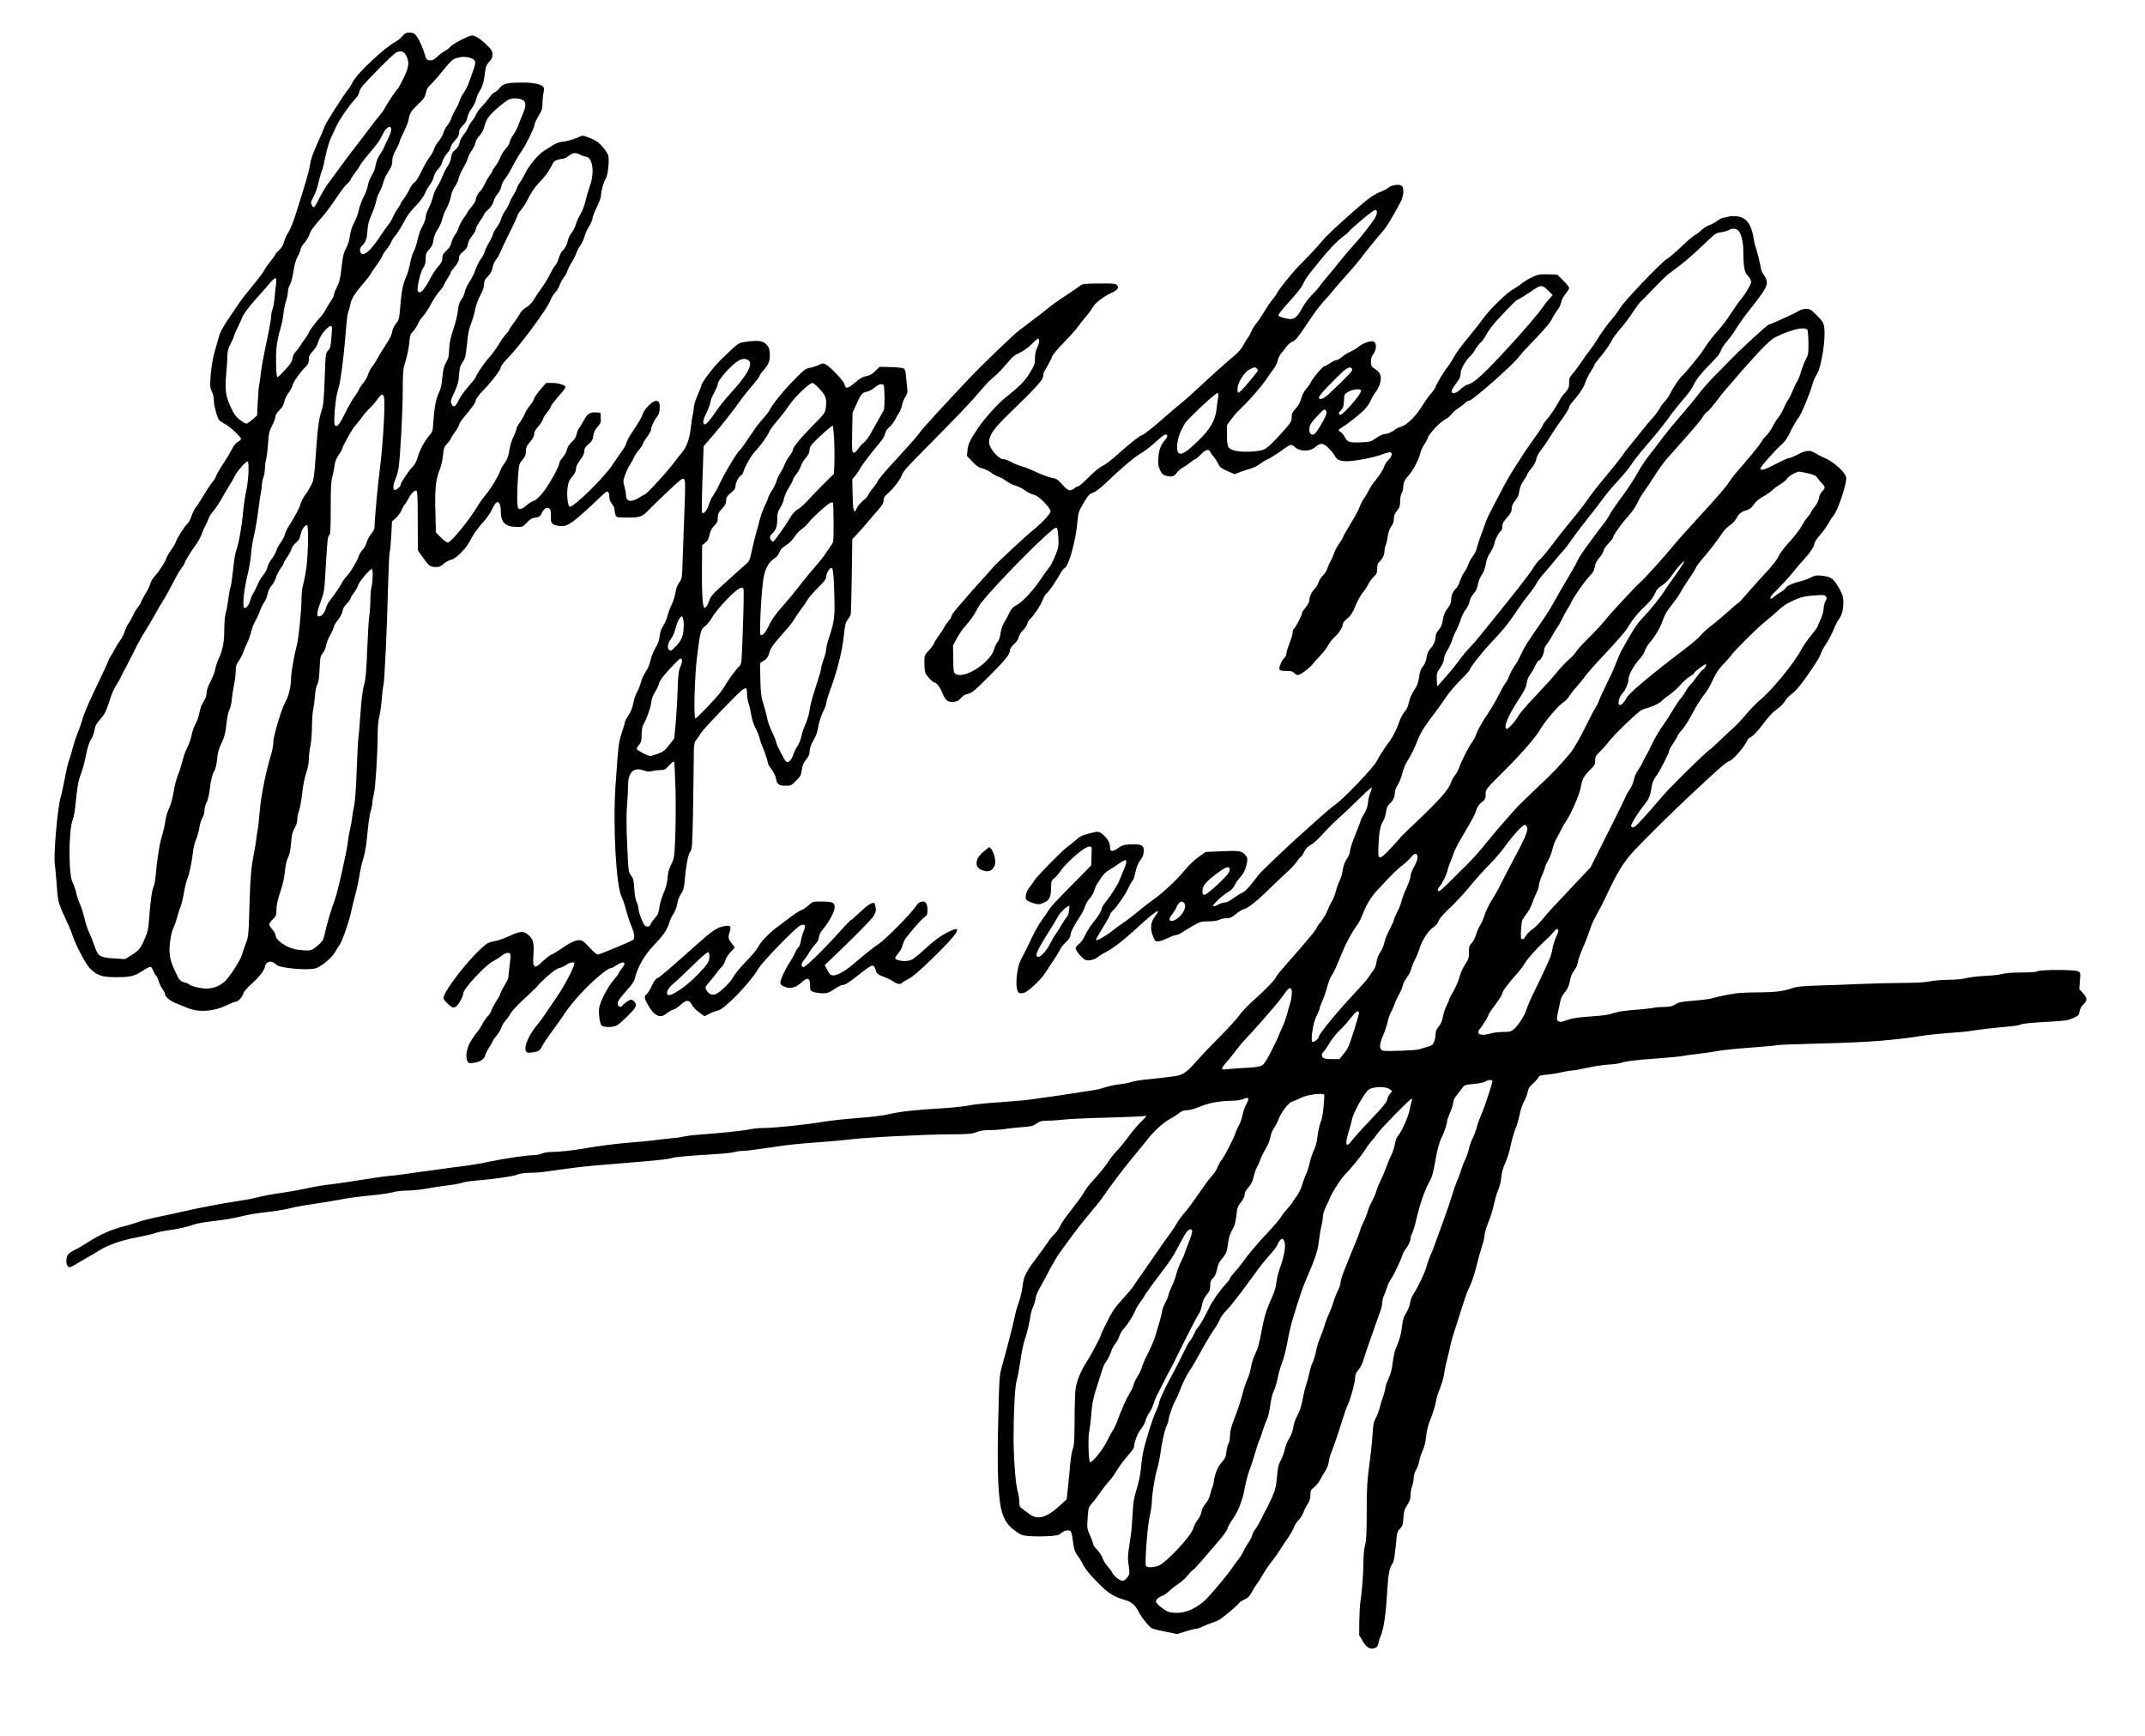 <?xml version="1.0" standalone="no"?>
<!DOCTYPE svg PUBLIC "-//W3C//DTD SVG 20010904//EN"
 "http://www.w3.org/TR/2001/REC-SVG-20010904/DTD/svg10.dtd">
<svg version="1.0" xmlns="http://www.w3.org/2000/svg"
 width="2056pt" height="1664pt" viewBox="0 0 2056 1664"
 preserveAspectRatio="xMidYMid meet">

<g transform="translate(0,1664) scale(0.1,-0.1)"
fill="#000000" stroke="none">
<path d="M3888 16322 c-9 -4 -26 -20 -38 -35 -12 -15 -37 -36 -55 -45 -106
-55 -374 -306 -414 -388 -14 -27 -32 -58 -42 -69 -41 -48 -218 -325 -227 -356
-6 -19 -37 -92 -70 -164 -43 -94 -63 -151 -71 -205 -11 -70 -42 -176 -142
-490 -22 -69 -52 -140 -66 -158 -14 -19 -31 -57 -39 -85 -9 -35 -24 -61 -49
-84 -19 -17 -35 -36 -35 -40 0 -5 -19 -31 -42 -60 -24 -29 -52 -69 -63 -90
-11 -21 -46 -69 -78 -108 -96 -116 -136 -167 -172 -220 -19 -27 -65 -96 -103
-152 -40 -60 -74 -121 -81 -150 -7 -26 -26 -93 -42 -148 -19 -66 -32 -142 -39
-223 -9 -114 -8 -126 10 -162 12 -23 20 -59 20 -87 0 -52 31 -165 51 -189 7
-9 31 -25 53 -36 45 -22 156 -125 156 -145 0 -6 -12 -18 -27 -25 -17 -8 -40
-36 -58 -69 -33 -61 -49 -88 -113 -186 -23 -36 -42 -72 -42 -79 0 -7 -13 -28
-28 -46 -16 -18 -53 -73 -83 -123 -29 -49 -66 -107 -82 -127 -15 -20 -34 -59
-42 -86 -8 -27 -24 -57 -36 -68 -29 -26 -107 -148 -115 -180 -4 -14 -22 -46
-41 -71 -19 -25 -41 -62 -48 -82 -15 -42 -74 -133 -115 -176 -15 -16 -33 -46
-38 -66 -5 -20 -28 -67 -51 -104 -22 -38 -41 -74 -41 -80 0 -6 -13 -26 -29
-45 -15 -19 -38 -57 -49 -83 -12 -26 -30 -59 -41 -73 -11 -14 -27 -49 -36 -77
-10 -29 -30 -68 -45 -87 -15 -20 -37 -56 -50 -80 -12 -25 -30 -56 -40 -70 -10
-14 -21 -36 -25 -50 -4 -14 -40 -92 -80 -175 -102 -211 -150 -322 -165 -380
-7 -27 -28 -86 -46 -130 -18 -44 -39 -110 -48 -146 -8 -36 -24 -88 -34 -115
-11 -27 -29 -105 -41 -174 -13 -69 -31 -152 -41 -185 -28 -92 -68 -549 -55
-634 4 -25 12 -118 19 -206 13 -172 8 -155 116 -390 10 -22 26 -62 35 -90 35
-102 129 -279 168 -317 71 -68 115 -83 252 -83 130 0 174 10 240 54 22 15 52
32 67 39 26 11 28 10 47 -32 10 -24 24 -46 30 -50 6 -4 15 -26 22 -49 6 -23
22 -56 35 -74 13 -17 24 -37 24 -43 0 -31 44 -69 107 -95 38 -15 90 -36 116
-47 106 -42 246 -32 370 28 39 19 79 34 87 34 22 0 66 49 73 81 4 15 37 53 78
90 73 64 129 138 129 171 0 10 11 25 24 33 26 17 49 11 89 -23 34 -30 284 -53
368 -33 50 11 159 100 188 153 14 23 34 57 46 73 26 36 91 223 110 315 7 36
25 108 39 160 15 52 33 138 41 190 8 52 24 122 35 155 11 33 25 101 31 150 5
50 14 133 20 185 5 52 17 114 25 138 7 23 14 57 14 73 0 17 7 57 15 88 14 56
35 390 35 576 0 57 7 123 15 155 8 30 19 107 24 170 5 63 12 122 16 131 10 26
36 580 44 935 5 182 12 337 16 344 4 7 11 76 15 153 l7 140 36 31 c20 17 45
52 56 77 11 26 24 50 30 53 5 4 20 27 32 51 26 52 62 89 80 83 10 -3 13 -70
13 -289 l1 -284 47 -66 c61 -85 70 -92 122 -93 35 -1 50 5 79 31 20 18 52 35
70 38 24 5 52 25 91 64 56 57 63 67 121 171 17 29 58 84 92 121 35 38 73 92
86 121 13 29 32 60 41 68 16 13 20 12 32 -5 8 -10 14 -42 14 -72 0 -111 43
-153 156 -153 53 0 58 2 94 42 31 33 48 43 82 47 36 5 45 11 59 40 21 45 46
63 70 50 16 -8 19 -22 19 -74 0 -57 3 -66 24 -80 14 -9 46 -16 74 -17 42 0 58
6 113 44 35 25 117 96 183 159 65 63 125 118 132 122 23 13 34 -1 34 -43 0
-26 8 -48 25 -68 14 -17 25 -41 25 -55 0 -14 4 -37 10 -51 9 -26 11 -26 115
-26 122 0 139 6 205 75 25 26 107 106 183 177 122 115 140 129 153 116 13 -13
14 -50 5 -279 -6 -145 -13 -356 -17 -469 -6 -204 -6 -205 -35 -245 -18 -26
-30 -59 -35 -95 -4 -30 -20 -81 -35 -112 -16 -32 -34 -80 -40 -107 -6 -27 -24
-70 -40 -95 -21 -31 -32 -63 -36 -101 -4 -39 -16 -73 -40 -113 -19 -31 -41
-86 -48 -121 -9 -40 -26 -81 -46 -108 -17 -25 -38 -70 -46 -101 -8 -31 -25
-75 -38 -97 -13 -22 -29 -69 -35 -105 -8 -42 -24 -82 -46 -115 -19 -28 -34
-56 -34 -63 0 -7 -14 -54 -30 -105 -31 -94 -33 -111 -60 -497 -27 -393 5 -974
59 -1078 12 -24 31 -80 42 -125 12 -45 34 -113 50 -151 31 -73 37 -117 17
-134 -16 -12 -284 -125 -332 -139 -13 -4 -36 13 -85 66 -56 60 -71 71 -99 71
-39 0 -94 -27 -177 -85 -33 -23 -71 -46 -84 -50 -13 -4 -53 -34 -88 -67 -55
-51 -66 -58 -80 -46 -13 11 -15 29 -10 112 7 113 -2 147 -52 189 -44 37 -77
34 -180 -14 -47 -22 -113 -45 -145 -50 -51 -9 -67 -17 -119 -64 -149 -135
-368 -422 -367 -482 1 -10 21 -35 46 -57 41 -35 48 -37 69 -26 27 14 75 98 75
130 0 42 210 269 285 307 27 14 66 39 86 55 23 19 46 28 60 26 27 -3 27 -10
10 -153 -5 -44 -10 -85 -10 -91 -1 -5 -17 -36 -36 -69 -20 -32 -38 -69 -41
-82 -4 -14 -21 -45 -39 -71 -17 -26 -37 -63 -44 -83 -6 -20 -23 -47 -37 -60
-14 -13 -37 -46 -51 -74 -14 -27 -36 -61 -49 -75 -13 -14 -40 -53 -60 -85 -41
-67 -56 -153 -34 -195 11 -20 17 -22 56 -16 67 9 101 30 115 73 6 21 25 57 40
80 16 23 29 46 29 51 0 5 18 31 40 58 21 26 42 61 46 77 3 16 21 46 39 66 18
20 41 53 51 73 11 20 74 87 142 148 67 62 122 116 122 120 0 4 38 41 85 83 57
50 97 77 119 81 19 4 45 15 58 26 31 24 74 35 83 21 9 -16 -79 -192 -152 -301
-125 -187 -173 -256 -204 -292 -82 -98 -130 -210 -107 -252 9 -16 17 -17 61
-12 61 8 72 16 99 70 12 23 53 84 92 136 39 52 86 119 105 148 47 74 113 154
206 251 92 95 220 201 244 201 9 0 32 11 51 24 78 52 112 39 61 -24 -17 -21
-31 -43 -31 -48 0 -5 -22 -34 -48 -64 -56 -63 -131 -209 -139 -267 -7 -52 5
-144 21 -167 17 -22 117 -22 152 1 43 28 155 138 170 167 13 25 13 31 -2 53
-9 14 -24 25 -34 25 -18 0 -66 -33 -86 -59 -16 -21 -44 -6 -44 24 0 19 23 52
79 114 66 74 80 96 91 142 21 89 92 213 170 292 95 100 133 153 153 218 9 31
29 74 43 94 14 21 30 63 35 93 5 32 20 72 36 95 22 31 29 56 34 111 13 153 32
261 53 291 20 28 21 48 28 350 3 176 6 404 7 506 1 181 2 187 26 220 13 19 37
52 51 74 31 45 341 368 387 402 17 12 34 20 38 17 5 -3 9 -27 9 -53 0 -27 7
-68 15 -92 9 -23 20 -74 26 -113 7 -41 23 -91 39 -121 16 -27 34 -72 41 -100
6 -27 18 -61 25 -75 17 -35 54 -146 54 -163 0 -8 16 -35 36 -61 19 -26 38 -63
41 -84 9 -57 27 -72 91 -72 52 0 57 2 102 48 42 41 49 54 55 103 5 42 15 66
41 99 25 31 34 53 34 79 0 20 9 55 21 76 12 22 28 53 36 69 9 16 21 61 28 102
7 40 27 100 44 134 17 33 31 71 31 84 0 13 14 61 31 107 72 194 120 381 135
523 13 121 19 144 40 169 13 16 26 38 28 50 3 12 7 179 10 371 l5 349 35 36
c19 20 69 77 111 126 41 50 88 104 103 120 39 43 51 66 52 97 0 17 11 35 33
53 56 48 127 139 140 180 9 31 48 76 172 201 417 422 463 470 634 668 18 22
57 58 85 81 28 23 80 77 115 120 52 63 76 83 125 105 38 18 81 48 115 83 30
31 58 54 63 51 14 -9 9 -48 -12 -89 -13 -26 -20 -59 -20 -98 0 -54 -5 -67 -50
-141 -50 -82 -96 -128 -242 -244 -65 -52 -197 -199 -251 -280 -78 -116 -96
-153 -103 -211 l-6 -60 51 -54 c39 -42 63 -58 98 -66 25 -7 62 -25 82 -40 20
-16 53 -34 73 -40 20 -7 53 -25 73 -41 20 -16 60 -36 89 -44 29 -9 69 -29 89
-44 20 -16 56 -35 81 -42 34 -9 60 -28 106 -75 34 -37 60 -72 60 -84 0 -22
-80 -110 -156 -171 -79 -64 -358 -322 -393 -364 -19 -23 -62 -70 -95 -107 -66
-71 -202 -226 -266 -302 -22 -27 -40 -55 -40 -62 0 -8 -13 -29 -29 -47 -15
-18 -36 -48 -45 -66 -10 -19 -32 -53 -51 -78 -18 -24 -37 -54 -41 -66 -3 -13
-26 -44 -50 -70 -44 -47 -44 -47 -44 -123 0 -42 5 -86 11 -98 16 -30 70 -87
84 -87 21 0 56 -47 80 -106 27 -68 53 -87 110 -80 29 3 46 13 65 36 17 21 40
34 68 41 36 8 64 30 191 157 161 160 211 222 211 259 0 16 14 37 39 60 24 21
41 47 45 67 4 18 21 47 41 66 19 18 37 45 40 60 3 15 17 38 31 51 38 36 98
128 119 182 10 26 27 54 37 61 21 15 97 125 128 186 11 22 31 47 45 56 43 28
109 274 124 464 6 67 12 84 57 160 44 73 56 87 90 98 23 8 68 41 114 85 154
148 283 257 343 291 34 19 99 69 145 111 52 49 88 75 97 71 21 -8 19 -20 -9
-53 -41 -49 -58 -93 -63 -167 -5 -59 -2 -81 15 -119 18 -39 26 -47 62 -57 51
-14 74 -7 101 31 11 16 35 37 52 46 18 9 50 31 73 49 23 19 45 34 50 34 6 0
30 20 54 45 49 50 74 56 91 23 6 -13 21 -33 33 -46 11 -13 30 -42 41 -65 17
-35 30 -45 89 -71 l69 -30 61 23 c33 12 79 27 101 33 22 6 57 24 78 40 21 16
57 38 80 48 23 11 74 42 112 69 108 78 111 79 143 49 50 -47 145 -48 199 -3
50 44 75 42 127 -9 25 -25 53 -60 61 -76 19 -37 50 -50 114 -50 75 0 258 35
335 64 39 15 76 24 83 22 22 -9 14 -41 -17 -71 -16 -15 -35 -44 -41 -63 -11
-34 -48 -90 -104 -159 -15 -18 -36 -52 -47 -75 -11 -24 -31 -58 -45 -75 -13
-18 -30 -51 -38 -73 -8 -23 -30 -67 -48 -98 -87 -145 -117 -199 -117 -206 0
-5 -15 -29 -34 -55 -18 -25 -39 -64 -46 -86 -7 -22 -23 -58 -35 -80 -13 -22
-28 -56 -34 -76 -6 -20 -25 -48 -41 -64 -16 -16 -35 -44 -41 -64 -6 -20 -24
-49 -40 -66 -31 -33 -49 -74 -49 -110 0 -13 -16 -42 -35 -65 -19 -23 -35 -47
-35 -53 0 -20 -56 -131 -73 -146 -10 -7 -17 -26 -17 -41 0 -16 -13 -62 -30
-103 -16 -42 -30 -86 -30 -100 0 -13 -8 -31 -19 -41 -25 -23 -55 -91 -48 -110
5 -12 21 -16 65 -16 46 0 63 -4 77 -20 10 -11 26 -20 35 -20 21 0 116 70 143
107 12 16 45 53 74 83 29 30 62 74 74 98 13 24 39 57 58 74 43 38 80 95 81
124 0 13 17 36 44 57 35 29 50 53 77 119 18 46 50 103 70 128 21 25 45 61 53
80 8 19 31 51 50 69 31 30 36 41 36 81 0 35 5 52 21 66 30 27 49 68 49 104 0
17 5 40 11 52 6 11 15 50 20 86 6 44 18 76 34 98 17 22 25 46 25 72 0 29 8 50
30 77 25 32 30 47 30 94 1 33 7 64 15 75 8 11 15 38 15 60 0 40 15 71 53 112
36 37 97 153 108 203 6 27 23 68 39 90 16 22 32 52 36 67 9 35 118 151 166
175 20 10 48 33 60 49 12 17 43 44 69 60 25 17 54 39 64 50 10 11 26 20 36 20
31 0 418 341 479 422 18 24 59 70 91 103 147 151 209 224 225 260 9 21 31 57
49 80 18 22 36 58 39 79 4 22 23 58 42 81 19 23 34 48 34 56 0 8 -26 40 -57
71 l-58 57 -90 2 c-83 2 -95 -1 -155 -30 -35 -17 -76 -42 -90 -54 -14 -13 -52
-39 -85 -58 -67 -38 -220 -187 -289 -281 -26 -35 -66 -88 -91 -118 -130 -159
-165 -206 -190 -253 -16 -29 -42 -70 -59 -92 -40 -50 -116 -177 -116 -193 0
-6 -19 -34 -42 -61 -24 -27 -63 -82 -88 -123 -60 -98 -144 -180 -201 -197 -24
-7 -53 -21 -64 -31 -24 -22 -68 -40 -98 -40 -12 0 -46 -17 -76 -37 -51 -36
-60 -38 -143 -42 -117 -4 -133 1 -158 49 -11 22 -29 44 -40 50 -27 14 -25 22
9 42 38 21 141 101 204 158 30 28 59 66 73 98 13 30 35 67 48 83 13 15 32 51
41 79 22 67 9 108 -45 144 -36 24 -40 30 -40 69 0 30 7 53 25 77 36 49 29 120
-13 120 -37 0 -94 -23 -125 -49 -17 -16 -54 -38 -81 -50 -26 -11 -64 -34 -82
-51 -19 -16 -43 -30 -53 -30 -10 0 -38 -13 -62 -30 -24 -16 -49 -30 -56 -30
-15 0 -111 -114 -126 -149 -6 -14 -27 -45 -47 -67 -22 -26 -41 -63 -49 -95 -9
-35 -27 -66 -52 -94 -32 -35 -39 -49 -39 -84 0 -38 -7 -50 -72 -124 -103 -116
-153 -164 -190 -183 -44 -23 -207 -31 -277 -14 -72 17 -81 34 -81 150 l0 96
40 54 c22 30 50 64 62 75 116 111 223 233 285 325 20 30 49 71 64 90 15 20 31
53 35 74 4 22 21 55 38 75 18 20 39 48 49 62 9 15 33 35 54 45 38 19 44 26
187 239 32 48 84 115 115 149 31 33 67 74 79 90 12 16 67 79 121 140 55 61
119 136 143 167 66 87 157 199 202 250 57 64 93 122 190 303 30 57 36 135 11
156 -22 18 -101 7 -128 -19 -13 -11 -43 -27 -67 -36 -25 -9 -70 -32 -100 -53
-77 -52 -408 -349 -461 -414 -41 -51 -148 -165 -235 -252 -57 -58 -181 -212
-201 -249 -8 -18 -30 -48 -47 -68 -17 -20 -53 -74 -81 -119 -27 -46 -62 -97
-78 -115 -15 -18 -34 -50 -43 -71 -9 -22 -26 -52 -39 -69 -12 -16 -32 -49 -43
-72 -12 -22 -42 -58 -68 -80 -76 -63 -253 -221 -355 -318 -52 -49 -126 -115
-163 -145 -38 -30 -112 -93 -165 -140 -103 -92 -203 -170 -216 -170 -13 0
-112 -77 -205 -160 -97 -87 -140 -120 -190 -145 -19 -10 -72 -55 -118 -101
-45 -46 -88 -84 -96 -84 -7 0 -25 -9 -39 -20 -40 -32 -61 -25 -115 36 -44 50
-54 57 -103 66 -30 5 -95 29 -145 53 -50 24 -113 49 -140 56 -27 7 -72 25
-100 41 -28 15 -63 28 -79 28 -46 0 -135 107 -135 162 0 66 44 130 176 258
287 278 344 342 344 384 0 21 3 28 51 109 14 25 29 56 33 70 3 14 54 75 112
134 58 59 119 128 137 153 17 25 52 70 78 100 26 30 56 71 66 90 22 39 103
100 179 135 57 26 73 50 49 74 -13 13 -42 16 -172 14 -142 -1 -158 -3 -182
-22 -14 -12 -64 -46 -111 -77 -136 -90 -152 -102 -210 -150 -30 -24 -91 -72
-135 -104 -44 -33 -104 -79 -134 -102 -64 -51 -351 -327 -471 -454 -233 -246
-457 -491 -475 -520 -11 -18 -89 -108 -174 -200 -156 -168 -231 -257 -231
-271 0 -5 -20 -33 -45 -63 -25 -30 -45 -60 -45 -67 0 -6 -21 -29 -47 -50 -25
-21 -52 -53 -60 -71 -27 -66 -38 -34 -41 125 l-3 150 32 39 c17 21 38 53 46
69 16 31 103 145 184 241 27 31 50 69 53 89 4 21 19 45 40 62 19 15 44 48 56
73 12 25 31 57 41 71 10 14 21 45 25 68 4 23 18 59 31 78 21 31 24 44 18 82
-3 25 -8 76 -11 114 -4 51 -10 69 -24 77 -10 5 -66 11 -124 12 l-105 3 -43
-42 c-31 -30 -55 -43 -86 -48 -32 -5 -60 -21 -108 -62 -69 -59 -89 -62 -100
-16 -7 32 -134 166 -178 190 -27 14 -32 13 -70 -5 -23 -11 -61 -23 -85 -27
-39 -6 -56 -19 -153 -119 -101 -101 -206 -233 -238 -296 -7 -14 -32 -45 -55
-70 -24 -25 -68 -81 -97 -125 -101 -150 -117 -172 -133 -185 -8 -7 -37 -49
-65 -94 -65 -107 -95 -162 -145 -268 -9 -18 -27 -48 -40 -67 -14 -19 -32 -58
-41 -87 -16 -54 -48 -94 -64 -78 -5 5 -4 135 3 323 l11 315 91 105 c86 100
202 248 270 345 17 24 63 81 102 127 40 46 73 90 73 96 0 7 15 30 34 50 54 62
69 98 64 165 -4 49 -9 64 -34 89 -35 35 -80 40 -197 23 -74 -11 -64 -4 -235
-169 -77 -74 -192 -227 -192 -255 0 -7 -16 -47 -35 -90 -19 -43 -35 -93 -35
-111 0 -19 -5 -52 -10 -74 -6 -22 -14 -78 -19 -125 -12 -107 -43 -192 -91
-244 -20 -23 -47 -57 -60 -76 -48 -71 -275 -320 -292 -320 -4 0 -29 -13 -55
-30 -74 -47 -123 -38 -123 25 0 17 -7 54 -15 82 -14 47 -14 54 5 108 11 32 33
79 49 104 17 25 34 57 39 71 5 14 26 45 46 69 20 23 36 48 36 55 0 7 18 37 40
66 22 29 40 63 40 74 0 26 32 92 61 127 14 18 21 42 22 77 2 58 -11 77 -46 68
-35 -8 -104 -81 -117 -124 -11 -34 -28 -63 -116 -197 -18 -27 -36 -63 -40 -80
-4 -16 -23 -50 -41 -75 -19 -25 -61 -86 -94 -136 -83 -126 -381 -416 -410
-399 -17 11 -28 105 -20 174 8 60 15 77 45 113 25 29 36 51 36 74 0 22 13 49
40 85 27 36 40 64 40 85 0 25 9 40 40 67 33 28 41 42 46 80 5 33 17 59 41 86
30 36 34 46 31 88 l-3 48 -43 3 c-55 4 -85 -15 -113 -71 -12 -23 -32 -55 -44
-72 -12 -16 -26 -47 -29 -68 -5 -25 -19 -49 -46 -73 -26 -25 -42 -49 -46 -73
-4 -20 -22 -53 -40 -74 -19 -20 -34 -46 -34 -56 0 -33 -101 -213 -158 -283
-35 -43 -68 -72 -87 -78 -18 -6 -47 -24 -65 -40 -39 -35 -68 -46 -82 -32 -13
13 -15 126 -4 290 9 132 10 135 43 174 26 32 33 49 33 83 0 37 7 51 40 90 27
31 40 56 40 76 0 20 12 43 39 72 21 23 41 54 44 68 4 15 23 46 42 69 19 23 35
48 35 56 0 7 32 49 70 93 39 43 70 84 70 90 0 20 -66 41 -127 41 l-59 0 -52
-60 c-29 -33 -58 -74 -64 -92 -6 -18 -23 -46 -38 -63 -15 -16 -37 -51 -48 -76
-10 -25 -33 -65 -51 -89 -17 -24 -31 -50 -31 -59 0 -9 -13 -44 -30 -79 -16
-34 -32 -86 -36 -115 -8 -62 -24 -106 -57 -149 -14 -18 -28 -44 -32 -58 -13
-44 -88 -170 -135 -225 -25 -29 -62 -81 -83 -116 -77 -130 -256 -349 -285
-349 -10 0 -39 22 -66 49 l-48 48 -5 196 c-7 217 3 313 43 410 13 33 26 93 30
135 6 67 11 80 41 112 18 21 33 41 33 46 0 5 18 33 40 63 22 29 40 61 40 70 0
10 19 40 43 68 91 109 117 147 117 167 0 12 30 52 72 96 91 95 168 197 168
222 0 10 32 51 71 91 114 116 379 475 405 550 8 23 28 55 44 72 16 17 36 50
44 73 9 24 27 57 40 73 14 16 29 44 34 62 5 18 23 54 40 81 17 27 37 65 43 85
7 20 25 56 42 80 16 24 34 62 39 84 5 22 24 66 43 96 19 31 35 68 35 81 0 14
18 61 40 105 22 44 40 93 40 110 0 42 25 131 46 163 20 31 36 179 24 223 -5
16 -29 53 -54 82 -35 41 -60 59 -111 80 -36 15 -72 27 -79 27 -7 0 -38 -11
-67 -25 -30 -13 -81 -27 -114 -31 -43 -4 -74 -15 -110 -38 -27 -18 -66 -42
-85 -54 -48 -28 -145 -145 -176 -211 -13 -29 -35 -67 -48 -85 -13 -17 -28 -46
-34 -64 -6 -18 -21 -46 -32 -62 -11 -16 -27 -47 -35 -69 -8 -23 -26 -57 -40
-76 -15 -19 -33 -55 -41 -80 -7 -26 -27 -63 -43 -84 -16 -20 -33 -50 -37 -67
-4 -16 -22 -54 -40 -84 -18 -30 -36 -68 -40 -85 -3 -16 -20 -47 -36 -68 -16
-20 -38 -65 -49 -98 -11 -33 -37 -86 -58 -117 -21 -32 -42 -75 -46 -97 -3 -22
-18 -55 -32 -73 -19 -25 -28 -53 -34 -107 -4 -40 -24 -121 -44 -181 -28 -83
-38 -128 -40 -190 -2 -66 -7 -88 -29 -126 -21 -36 -29 -66 -36 -144 -7 -73
-16 -113 -35 -151 -27 -55 -43 -142 -52 -283 -4 -74 -9 -89 -32 -115 -45 -50
-98 -146 -116 -212 -12 -42 -28 -74 -51 -97 -38 -39 -114 -153 -114 -171 0
-18 -47 -58 -59 -50 -17 10 -13 55 9 104 11 23 25 72 30 107 16 101 40 541 40
748 0 136 4 201 15 235 28 89 44 167 49 230 4 53 9 68 34 95 17 17 38 49 47
71 9 22 31 56 49 75 19 19 53 71 76 115 23 43 59 98 80 121 21 22 41 51 45 63
4 13 20 42 36 66 16 24 29 48 29 54 0 5 13 25 29 43 37 43 51 71 51 102 0 16
12 34 39 55 29 23 40 40 45 70 3 23 20 56 41 81 19 23 35 51 35 63 0 12 18 47
40 78 22 32 40 61 40 66 0 6 18 26 39 45 26 23 43 50 51 77 6 23 24 56 40 74
15 18 31 50 35 71 4 20 18 50 30 65 23 27 51 74 106 179 16 29 43 74 62 100
40 57 113 206 120 247 3 17 22 57 41 89 31 51 36 69 36 120 0 34 5 79 10 101
7 31 6 43 -5 55 -26 25 -97 40 -200 39 -143 0 -181 -9 -216 -52 -16 -20 -38
-39 -49 -42 -11 -4 -34 -26 -51 -51 -17 -24 -48 -62 -70 -84 -22 -21 -46 -54
-54 -73 -8 -19 -26 -48 -40 -65 -14 -17 -32 -47 -41 -69 -9 -21 -29 -52 -44
-69 -15 -18 -31 -49 -35 -70 -4 -27 -17 -48 -40 -67 -27 -21 -35 -38 -41 -75
-3 -26 -18 -62 -31 -80 -14 -18 -36 -61 -49 -94 -13 -33 -37 -81 -53 -107 -16
-25 -35 -68 -41 -96 -6 -27 -24 -76 -40 -107 -17 -31 -30 -71 -30 -89 0 -17
-14 -56 -31 -86 -18 -31 -38 -86 -45 -123 -7 -37 -24 -90 -38 -118 -14 -27
-30 -81 -36 -118 -6 -38 -24 -98 -40 -134 -30 -65 -44 -142 -58 -326 -6 -68
-11 -85 -35 -113 -15 -18 -30 -45 -33 -59 -12 -58 -24 -82 -74 -158 -28 -43
-61 -96 -72 -118 -11 -23 -34 -58 -50 -78 -16 -21 -34 -55 -40 -75 -5 -21 -25
-57 -44 -80 -19 -22 -38 -52 -43 -65 -5 -13 -24 -44 -43 -69 -19 -25 -58 -92
-86 -150 -59 -120 -82 -148 -102 -124 -17 20 5 270 30 339 24 67 57 328 80
626 4 52 12 109 19 125 7 17 16 51 21 77 10 49 44 102 132 203 26 29 52 64 59
77 6 13 33 52 59 88 26 36 51 75 54 87 4 13 22 40 40 62 18 21 39 54 46 72 7
19 26 48 41 64 15 17 44 62 65 100 50 94 68 119 140 195 34 36 69 85 78 108 9
24 30 60 46 80 16 21 33 56 38 79 6 26 22 54 40 71 17 16 35 47 42 73 7 24 27
61 46 81 19 21 34 47 34 58 0 11 18 40 40 64 30 32 40 52 40 76 0 24 9 41 35
66 25 23 38 46 44 77 4 25 23 64 43 90 19 26 38 63 41 84 4 21 20 60 37 86 20
31 33 70 40 115 5 37 12 82 15 100 3 18 19 46 35 62 23 23 30 40 30 68 0 33
-8 45 -57 94 -60 58 -108 88 -141 88 -29 0 -191 -85 -208 -109 -9 -12 -30 -28
-47 -37 -18 -9 -51 -34 -75 -56 -34 -31 -49 -39 -74 -36 -27 3 -32 8 -47 58
-32 102 -78 190 -106 200 -30 11 -52 12 -77 2z m6 -217 c32 -62 26 -109 -28
-219 -26 -53 -52 -98 -57 -101 -12 -8 -103 -144 -124 -187 -10 -18 -30 -46
-45 -63 -15 -16 -66 -82 -113 -145 -47 -63 -102 -135 -122 -160 -51 -64 -95
-123 -161 -215 -32 -44 -72 -98 -89 -120 -30 -37 -70 -106 -116 -197 -25 -49
-37 -54 -51 -23 -10 23 -9 33 15 75 15 26 34 76 42 111 24 95 31 121 44 152 6
16 21 77 32 135 13 64 35 137 56 182 19 41 43 91 52 110 27 58 120 192 166
240 29 30 46 58 50 82 6 31 35 65 169 202 89 91 173 170 187 175 45 19 71 9
93 -34z m632 -27 c34 -16 37 -37 13 -104 -12 -32 -31 -87 -43 -120 -11 -34
-35 -81 -52 -105 -17 -24 -34 -57 -38 -74 -4 -16 -22 -55 -40 -85 -18 -30 -36
-68 -40 -84 -4 -15 -20 -45 -37 -66 -16 -20 -35 -54 -40 -76 -6 -21 -26 -56
-45 -78 -19 -22 -38 -55 -43 -74 -6 -18 -22 -50 -38 -70 -27 -36 -47 -70 -104
-184 -16 -32 -39 -64 -50 -70 -12 -7 -32 -35 -44 -63 -13 -27 -37 -67 -54 -89
-17 -21 -31 -43 -31 -48 0 -5 -11 -24 -25 -42 -13 -18 -34 -54 -46 -82 -12
-27 -30 -59 -41 -70 -11 -12 -52 -70 -91 -129 -80 -120 -144 -178 -172 -155
-21 18 -19 54 6 76 34 31 46 65 51 144 4 58 13 94 40 155 20 44 39 100 43 125
4 25 18 64 31 87 13 22 30 65 38 95 7 29 30 77 50 107 28 41 36 63 36 98 0 33
9 62 35 107 19 35 35 69 35 77 0 8 18 50 40 94 22 44 43 96 46 115 10 64 26
89 92 151 55 52 66 68 74 108 6 35 18 55 51 86 23 22 75 81 115 132 41 50 84
96 97 103 55 30 126 33 181 8z m494 -403 c24 -21 20 -62 -12 -135 -11 -25 -28
-68 -38 -96 -10 -28 -32 -70 -48 -93 -17 -23 -34 -57 -37 -74 -4 -18 -22 -48
-41 -67 -18 -19 -40 -55 -48 -78 -9 -24 -29 -61 -46 -82 -16 -21 -30 -42 -30
-47 0 -5 -12 -25 -26 -44 -14 -19 -36 -56 -48 -84 -13 -27 -31 -56 -40 -64
-22 -18 -46 -64 -46 -87 0 -10 -18 -39 -40 -65 -22 -26 -40 -51 -40 -54 0 -4
-16 -29 -36 -56 -19 -27 -40 -66 -46 -86 -5 -20 -21 -52 -35 -70 -14 -18 -29
-52 -35 -75 -6 -30 -21 -54 -48 -79 -33 -30 -40 -44 -40 -73 0 -28 -9 -46 -39
-79 -21 -23 -58 -78 -80 -122 -57 -110 -101 -152 -117 -111 -10 27 26 180 51
216 19 27 25 49 25 89 0 47 4 58 34 91 26 29 36 50 41 91 5 35 19 69 40 101
18 26 38 70 44 98 6 27 24 74 41 103 17 30 35 80 41 111 6 35 22 74 39 98 16
22 32 57 36 77 3 20 23 65 44 101 21 36 41 78 45 94 3 16 19 48 35 70 16 23
33 57 36 76 4 20 22 51 41 71 23 25 38 53 47 91 9 37 25 71 52 102 40 48 132
125 181 152 36 19 116 13 143 -11z m-1270 -281 c0 -14 -16 -55 -35 -93 -19
-37 -35 -71 -35 -75 0 -5 -13 -27 -28 -50 -33 -48 -48 -88 -55 -137 -3 -19
-18 -56 -35 -82 -16 -26 -32 -67 -36 -93 -3 -25 -22 -76 -41 -112 -19 -37 -39
-92 -45 -122 -5 -30 -25 -85 -44 -121 -23 -44 -37 -87 -42 -129 -4 -39 -18
-83 -36 -118 -25 -45 -32 -77 -44 -184 -12 -106 -20 -140 -44 -188 -17 -33
-30 -68 -30 -78 0 -10 -12 -34 -26 -53 -14 -19 -37 -56 -51 -83 -13 -26 -35
-58 -47 -70 -34 -33 -116 -141 -116 -153 0 -6 -15 -31 -33 -55 -18 -24 -42
-59 -54 -79 -13 -19 -31 -43 -42 -53 -11 -10 -23 -36 -27 -59 -5 -32 -21 -58
-73 -113 -36 -40 -68 -71 -72 -69 -13 8 -18 204 -8 290 5 50 21 124 34 165 13
41 27 107 31 145 4 39 15 96 25 129 11 32 19 74 19 92 0 18 9 48 19 66 11 18
26 76 34 129 10 66 23 110 41 141 14 25 26 54 26 66 0 12 16 39 35 61 19 21
42 57 50 81 16 44 35 72 125 173 30 34 91 115 134 180 43 65 88 125 101 133
12 8 27 26 34 40 6 15 26 45 44 68 18 22 39 54 47 69 7 15 39 57 69 93 98 115
122 148 146 201 36 77 85 104 85 47z m1820 -241 c14 -7 32 -13 40 -13 70 -2
93 -146 44 -283 -14 -39 -34 -107 -44 -150 -10 -43 -32 -100 -49 -125 -16 -26
-35 -67 -41 -92 -7 -25 -25 -61 -41 -81 -16 -21 -32 -52 -35 -71 -9 -43 -27
-78 -53 -102 -11 -10 -27 -42 -36 -71 -8 -29 -22 -58 -31 -66 -8 -7 -31 -44
-50 -83 -19 -39 -54 -98 -79 -131 -24 -33 -59 -84 -76 -113 -20 -34 -46 -61
-75 -78 -29 -17 -52 -41 -65 -67 -12 -22 -39 -62 -60 -89 -21 -28 -39 -54 -39
-59 0 -5 -15 -26 -34 -46 -18 -21 -41 -51 -50 -68 -23 -43 -83 -125 -115 -160
-37 -39 -121 -164 -121 -179 0 -7 -32 -47 -71 -91 -38 -43 -80 -101 -91 -127
-27 -62 -54 -80 -68 -43 -13 35 -15 26 27 119 30 65 39 98 43 163 5 67 11 88
34 122 26 37 30 56 42 174 9 95 20 149 38 192 13 33 32 95 40 137 9 45 31 104
51 141 23 42 35 77 35 102 0 31 7 47 36 76 26 26 39 51 45 84 5 26 19 59 32
75 13 15 29 43 37 61 7 19 48 105 91 193 44 87 79 164 79 171 0 7 16 32 35 55
19 23 44 60 55 83 36 74 74 131 115 174 62 64 94 108 121 162 20 42 30 52 61
60 21 6 45 11 54 11 9 0 28 9 42 20 50 40 72 42 127 13z m7627 -539 c3 -9 -1
-30 -9 -47 -21 -44 -138 -195 -223 -287 -38 -43 -99 -114 -135 -160 -36 -46
-85 -106 -110 -134 -25 -28 -56 -67 -69 -86 -13 -19 -49 -60 -80 -91 -31 -31
-71 -85 -91 -123 -41 -81 -77 -110 -123 -103 -63 10 -101 23 -104 34 -2 6 29
48 69 92 127 141 148 168 172 218 13 27 43 73 67 102 24 30 58 71 74 92 97
121 171 200 229 244 36 27 66 53 66 57 0 7 163 148 214 184 38 27 45 28 53 8z
m-10551 -698 c-4 -28 -10 -90 -15 -137 -5 -47 -14 -95 -20 -107 -6 -11 -11
-39 -11 -61 0 -23 -21 -137 -46 -253 -25 -117 -50 -253 -55 -303 -5 -49 -12
-97 -15 -105 -3 -8 -9 -77 -13 -154 l-7 -138 -44 -39 c-25 -21 -51 -39 -59
-39 -8 0 -35 16 -61 36 -37 28 -56 54 -84 113 -53 114 -61 168 -48 325 7 72
12 154 12 182 0 38 8 67 30 109 17 31 30 61 30 66 0 5 15 42 34 82 19 39 43
93 54 118 11 25 63 94 118 156 55 60 118 133 142 162 24 28 48 48 54 45 6 -4
8 -26 4 -58z m12193 -60 l43 -44 -34 -38 c-19 -22 -45 -55 -58 -74 -53 -76
-147 -186 -332 -389 -228 -249 -331 -343 -388 -356 -16 -3 -45 -21 -64 -40
-41 -38 -73 -52 -88 -37 -12 12 1 38 50 102 23 32 32 53 32 82 0 40 51 130
100 173 12 11 30 36 40 55 10 19 32 49 50 65 18 17 41 48 52 70 11 22 35 58
52 80 53 69 230 255 248 261 16 5 90 51 178 110 49 34 70 30 119 -20z m-11657
-377 c-11 -159 -14 -174 -38 -199 -23 -25 -24 -32 -32 -270 -8 -215 -12 -253
-31 -310 -21 -61 -35 -153 -46 -310 -25 -346 -26 -353 -57 -408 -16 -30 -42
-72 -59 -94 -16 -23 -34 -59 -40 -82 -10 -37 -46 -105 -114 -214 -15 -23 -31
-59 -37 -80 -5 -20 -23 -54 -40 -75 -16 -21 -34 -55 -40 -75 -6 -20 -25 -55
-43 -78 -18 -22 -37 -58 -41 -79 -4 -21 -21 -54 -40 -75 -18 -20 -42 -60 -54
-90 -12 -29 -29 -65 -39 -79 -10 -14 -24 -46 -31 -71 -15 -51 -42 -86 -60 -75
-18 11 -2 174 31 307 16 64 32 157 35 205 3 48 17 133 30 188 13 55 31 159 39
230 9 72 20 148 25 170 5 22 10 56 10 75 0 19 7 53 15 75 8 22 14 63 15 90 0
28 5 66 11 85 6 19 14 86 18 148 7 99 12 121 40 174 17 33 31 72 31 85 0 15
15 39 39 63 28 27 41 51 46 80 4 23 22 60 40 84 18 24 36 57 40 75 7 33 74
127 124 175 24 24 31 38 31 69 0 32 7 48 39 82 23 25 45 62 51 86 13 46 48
101 89 136 34 30 47 24 43 -18z m3993 -293 c45 -33 -11 -138 -161 -302 -51
-55 -115 -134 -143 -175 -69 -102 -106 -143 -119 -135 -20 12 -14 41 23 117
19 41 35 84 35 98 0 13 16 52 35 87 19 34 35 72 35 84 0 28 75 121 151 188 64
55 105 66 144 38z m4875 -81 c14 -17 19 -9 -103 -154 -38 -45 -73 -78 -79 -75
-6 4 -8 26 -5 52 6 56 69 150 118 174 42 22 53 22 69 3z m910 0 c12 -14 -26
-55 -227 -245 -43 -40 -82 -55 -90 -35 -6 16 30 57 167 195 100 99 126 114
150 85z m-5104 -192 c60 -65 70 -95 60 -177 -7 -53 -11 -58 -114 -163 -129
-131 -202 -219 -202 -243 0 -9 -15 -37 -33 -61 -19 -24 -39 -59 -45 -78 -7
-19 -25 -55 -41 -80 -16 -25 -34 -64 -40 -86 -6 -22 -25 -60 -41 -84 -17 -25
-33 -56 -37 -70 -3 -15 -19 -52 -35 -84 -16 -32 -35 -86 -44 -120 -8 -34 -23
-91 -34 -127 -11 -36 -30 -112 -42 -170 -20 -95 -25 -108 -57 -135 -36 -31
-172 -155 -279 -252 -44 -41 -66 -70 -74 -98 -13 -45 -38 -79 -49 -68 -15 17
-23 149 -21 368 l2 230 31 25 c23 19 33 39 40 75 7 35 19 60 44 85 29 30 35
43 35 78 0 36 6 49 40 86 31 34 40 51 40 79 0 30 7 41 45 73 35 28 45 43 45
67 0 32 32 92 53 100 7 3 20 24 27 48 19 56 71 144 113 189 45 48 111 139 126
174 12 30 29 52 111 150 25 29 67 86 94 125 52 75 185 201 213 201 9 0 40 -26
69 -57z m622 -73 c1 -78 -2 -122 -10 -137 -7 -11 -31 -54 -54 -95 -23 -40 -56
-99 -73 -131 -18 -32 -46 -67 -62 -79 -16 -12 -40 -39 -54 -60 -17 -25 -32
-38 -43 -36 -15 3 -17 21 -14 193 l4 190 36 80 c45 100 56 113 101 121 20 4
54 22 76 41 27 23 48 33 65 31 25 -3 25 -3 28 -118z m4567 60 c9 -14 -48 -93
-126 -175 -54 -56 -70 -68 -80 -58 -10 10 -8 18 14 40 22 23 26 39 29 92 3 64
3 65 43 87 42 23 109 31 120 14z m-1370 -74 c-4 -22 -10 -70 -14 -106 -12
-108 -62 -195 -177 -305 -102 -99 -151 -132 -177 -122 -25 9 -31 55 -18 122
11 56 19 76 65 162 22 42 304 305 318 297 6 -4 8 -22 3 -48z m-7996 15 c17
-31 -6 -442 -38 -696 -22 -174 -50 -477 -51 -557 0 -16 -13 -42 -30 -62 -17
-19 -37 -56 -45 -83 -8 -27 -26 -60 -40 -73 -13 -12 -30 -39 -36 -59 -16 -49
-75 -149 -114 -191 -18 -19 -41 -51 -50 -70 -16 -31 -68 -108 -124 -180 -10
-14 -24 -45 -30 -68 -12 -43 -51 -80 -72 -67 -15 10 -7 55 29 151 28 75 32
100 42 280 19 314 20 332 36 345 11 9 14 57 14 258 0 185 4 260 14 297 8 27
18 75 22 107 5 42 16 72 40 107 19 27 34 53 34 57 0 21 95 192 124 223 18 19
49 58 68 85 20 28 53 66 75 86 21 20 53 57 71 83 36 51 46 55 61 27z m9033
-171 c-13 -45 -94 -180 -114 -191 -27 -14 -48 5 -48 45 1 45 18 70 114 168 24
24 32 27 42 16 9 -9 11 -22 6 -38z m-4717 -236 c4 -69 5 -173 3 -230 l-5 -105
-97 -96 c-54 -53 -121 -123 -149 -155 -27 -32 -71 -71 -97 -87 -33 -21 -56
-46 -80 -87 -38 -68 -149 -224 -159 -224 -13 0 -31 24 -31 40 0 9 9 25 21 36
36 32 49 70 49 138 0 55 5 73 29 111 16 26 33 65 36 88 4 23 24 69 46 103 21
33 39 67 39 75 0 8 14 31 30 51 17 20 37 56 46 80 8 23 25 54 38 68 32 34 46
63 46 95 0 18 16 42 50 76 66 66 161 149 171 149 4 0 10 -57 14 -126z m-5613
-320 c-2 -54 -12 -135 -22 -179 -10 -44 -24 -136 -30 -205 -12 -137 -44 -313
-66 -366 -8 -19 -21 -98 -29 -177 -8 -79 -19 -156 -25 -172 -6 -17 -16 -68
-21 -115 -6 -47 -17 -107 -25 -134 -8 -29 -14 -93 -14 -151 0 -126 -14 -201
-50 -279 -16 -34 -32 -81 -36 -106 -4 -25 -24 -78 -45 -119 -26 -49 -39 -88
-39 -113 0 -27 -9 -53 -29 -81 -17 -26 -32 -66 -39 -106 -6 -35 -23 -83 -37
-106 -14 -24 -32 -76 -40 -116 -9 -41 -27 -92 -41 -116 -13 -23 -34 -80 -45
-125 -11 -45 -31 -108 -45 -140 -13 -31 -31 -101 -39 -155 -10 -59 -27 -123
-45 -161 -16 -34 -32 -90 -36 -125 -4 -34 -18 -96 -31 -137 -23 -70 -46 -216
-62 -390 -4 -41 -12 -84 -18 -95 -15 -27 -32 -150 -43 -301 -7 -101 -13 -132
-39 -193 -42 -99 -60 -121 -131 -165 l-61 -38 -108 7 c-136 9 -151 19 -187
125 -14 41 -36 95 -48 120 -13 25 -34 87 -46 139 -12 52 -32 115 -45 140 -12
25 -28 73 -35 106 -7 33 -21 75 -32 93 -42 68 -42 498 -1 607 9 22 19 76 24
120 20 198 31 260 54 315 14 32 35 112 48 177 16 81 32 131 50 158 14 22 29
62 33 88 5 38 17 60 54 103 47 53 59 80 102 214 12 36 33 83 48 106 15 22 39
65 53 95 14 30 33 65 41 79 8 14 43 81 77 150 33 69 80 154 103 190 24 36 69
112 101 170 32 58 64 112 70 120 14 17 72 123 126 227 20 40 49 87 63 104 14
17 26 36 26 43 0 13 63 115 118 191 16 22 37 63 47 90 10 28 25 64 35 80 10
17 23 46 29 65 6 19 28 54 49 76 20 23 57 79 82 124 25 45 56 98 69 118 14 20
35 57 47 82 27 55 112 152 128 147 7 -3 10 -35 8 -103z m5608 -483 c0 -186 0
-187 -26 -222 -14 -19 -40 -56 -58 -84 -18 -27 -59 -79 -92 -115 -32 -36 -97
-115 -144 -175 -46 -61 -124 -155 -173 -210 -61 -68 -99 -122 -122 -170 -35
-76 -69 -115 -85 -99 -12 12 2 328 22 499 13 119 47 191 109 232 24 16 42 38
50 60 8 25 25 43 60 65 30 18 63 51 85 84 19 29 51 63 71 75 19 12 48 40 65
63 30 41 182 179 209 188 8 3 17 3 22 1 4 -2 7 -89 7 -192z m-5038 -197 c-3
-164 -18 -290 -48 -403 -8 -30 -14 -90 -14 -131 0 -108 -28 -385 -45 -445 -25
-92 -55 -259 -55 -315 -1 -77 -23 -171 -52 -222 -38 -65 -118 -330 -118 -391
0 -29 -11 -86 -24 -127 -44 -140 -95 -392 -106 -530 -6 -74 -15 -160 -21 -190
-6 -30 -13 -75 -15 -100 -3 -25 -11 -76 -19 -115 -28 -137 -36 -233 -44 -515
-8 -272 -10 -288 -34 -350 -14 -36 -31 -85 -37 -108 -14 -55 -130 -232 -173
-265 -78 -59 -146 -73 -249 -51 -40 8 -75 20 -79 26 -4 7 -27 17 -50 23 -32 8
-45 18 -60 45 -81 157 -95 217 -78 352 7 51 20 107 30 123 9 17 25 59 34 93 9
35 24 85 35 111 10 26 26 89 34 140 9 51 23 109 32 129 19 46 44 163 54 259 5
39 18 93 30 120 12 26 26 76 31 110 5 34 18 77 29 95 11 18 20 50 20 71 0 21
9 56 21 78 11 22 24 76 29 119 11 94 26 155 47 187 9 13 19 61 24 106 5 63 16
100 43 157 29 61 37 94 46 178 6 60 17 116 27 135 10 18 21 64 25 102 3 39 14
104 22 145 8 41 15 100 16 131 0 45 5 64 29 95 15 22 34 58 41 79 7 22 24 63
38 90 14 28 31 77 39 110 8 33 26 80 41 105 14 25 34 66 42 92 9 26 28 64 42
85 15 21 29 57 33 81 4 27 19 57 37 78 16 18 36 54 43 78 7 24 27 63 44 87 17
23 31 47 31 53 0 6 15 33 34 59 19 27 38 62 41 78 4 16 22 42 42 58 27 22 37
40 44 77 9 48 44 97 63 91 7 -3 10 -60 8 -173z m7189 -44 c-17 -64 -63 -165
-86 -190 -12 -14 -46 -61 -75 -105 -74 -111 -176 -221 -233 -253 -40 -21 -54
-37 -78 -87 -16 -33 -38 -74 -50 -92 -11 -18 -24 -60 -29 -94 -5 -38 -16 -70
-29 -83 -10 -11 -24 -40 -30 -63 -36 -134 -294 -299 -375 -240 -15 11 -18 31
-19 143 l-2 129 38 70 c21 39 53 86 71 105 51 56 91 112 116 160 12 25 34 60
49 78 159 198 646 689 706 712 19 7 21 2 28 -74 5 -47 4 -95 -2 -116z m-2150
-301 c4 -57 7 -165 8 -239 1 -140 -7 -186 -60 -342 -10 -32 -19 -70 -19 -86 0
-16 -11 -61 -25 -100 -14 -39 -25 -80 -25 -89 0 -10 -13 -58 -29 -108 -60
-184 -73 -231 -81 -292 -4 -34 -22 -93 -38 -130 -17 -37 -36 -92 -41 -121 -6
-29 -22 -70 -36 -90 -14 -20 -32 -58 -41 -84 -18 -55 -51 -86 -71 -65 -19 20
-93 165 -93 183 0 9 -17 53 -39 98 -21 44 -42 101 -46 126 -4 25 -20 86 -35
135 -25 79 -29 109 -32 245 l-3 155 37 24 c29 19 41 35 52 76 15 50 30 71 171
231 30 34 64 79 75 100 12 21 41 63 64 93 24 31 50 70 59 87 9 17 52 67 96
110 66 66 81 86 81 111 0 33 35 86 54 80 7 -2 13 -44 17 -108z m-4419 25 c-1
-38 -7 -85 -12 -104 -6 -19 -10 -78 -10 -130 -1 -52 -5 -115 -10 -140 -5 -25
-14 -169 -20 -320 -9 -222 -14 -288 -31 -345 -13 -46 -25 -139 -34 -275 -8
-113 -17 -218 -20 -235 -3 -16 -10 -153 -16 -305 -5 -155 -16 -301 -23 -335
-8 -33 -17 -87 -21 -120 -3 -33 -13 -85 -20 -115 -8 -30 -17 -84 -21 -120 -9
-89 -99 -487 -124 -551 -28 -71 -79 -240 -94 -314 -15 -76 -22 -87 -80 -135
-53 -44 -68 -46 -186 -31 -98 13 -210 89 -210 143 0 9 -13 33 -30 51 -16 19
-30 41 -30 49 0 8 16 29 35 48 32 31 35 39 35 93 0 42 11 91 36 166 23 68 39
139 45 198 5 60 16 107 30 135 15 29 24 71 29 140 6 78 13 106 34 142 17 28
26 59 26 86 0 22 7 57 16 78 8 20 22 95 30 165 8 77 24 157 39 199 16 45 25
94 25 132 1 34 7 90 15 126 8 36 15 119 15 185 1 66 6 140 12 165 6 25 13 83
17 130 4 52 12 95 22 110 12 18 18 59 22 148 6 112 8 126 31 152 13 16 27 49
31 72 4 24 22 70 41 104 19 33 34 68 34 77 0 8 17 37 38 64 22 27 41 64 45 85
3 24 18 50 41 73 20 20 36 42 36 49 0 7 13 30 29 50 17 21 35 54 42 74 13 41
118 164 134 158 6 -2 9 -32 7 -72z m3555 -120 c3 -9 1 -175 -6 -368 -11 -333
-13 -352 -32 -368 -26 -22 -115 -142 -136 -183 -9 -16 -30 -48 -47 -70 -48
-63 -228 -250 -240 -250 -19 0 -8 405 15 590 31 244 35 261 74 291 19 14 46
47 61 72 62 107 248 298 292 301 7 1 15 -6 19 -15z m-573 -349 c-2 -94 -19
-140 -74 -197 -43 -45 -51 -49 -66 -37 -22 18 -13 71 19 108 13 16 32 59 41
96 9 37 26 80 38 96 20 27 23 28 32 12 6 -10 10 -45 10 -78z m-17 -331 c3 -8
-4 -37 -15 -62 -17 -40 -22 -76 -27 -227 -3 -99 -12 -243 -19 -321 l-13 -141
-49 -63 c-49 -63 -55 -67 -175 -106 -16 -5 -123 48 -135 67 -3 5 6 23 20 40
22 26 26 40 26 96 0 36 6 77 14 91 38 73 71 163 77 214 4 38 17 74 37 105 17
27 35 65 40 86 7 26 39 69 102 137 51 55 96 100 101 100 5 0 12 -7 16 -16z
m-62 -1244 c3 -146 2 -353 -3 -460 -8 -188 -10 -197 -37 -250 -21 -40 -31 -75
-36 -130 -4 -52 -16 -98 -39 -150 -17 -41 -36 -103 -40 -138 -7 -51 -14 -69
-43 -101 -19 -21 -38 -48 -42 -60 -6 -21 -30 -27 -52 -13 -18 11 -63 130 -63
164 0 16 -8 43 -17 61 -10 20 -19 68 -23 127 -5 82 -10 101 -31 130 -26 34
-26 40 -37 290 -8 173 -9 293 -2 375 5 66 10 154 10 196 0 128 54 180 149 146
36 -13 56 -14 82 -7 18 6 54 10 78 10 40 0 49 5 85 45 22 24 44 41 47 37 4 -4
10 -126 14 -272z"/>
<path d="M16575 14565 c-5 -2 -27 -6 -47 -10 -21 -3 -51 -17 -67 -31 -16 -13
-49 -31 -73 -40 -23 -8 -59 -30 -78 -48 -19 -19 -48 -41 -65 -49 -16 -9 -75
-59 -130 -112 -55 -53 -118 -106 -139 -118 -50 -27 -421 -417 -448 -470 -11
-22 -50 -74 -86 -116 -37 -43 -89 -115 -117 -160 -27 -45 -65 -101 -84 -124
-18 -23 -56 -76 -84 -117 -28 -41 -65 -92 -84 -113 -28 -31 -33 -45 -33 -87 0
-43 -5 -55 -36 -90 -20 -22 -44 -54 -53 -72 -38 -70 -90 -150 -124 -187 -19
-21 -38 -49 -42 -62 -4 -13 -38 -64 -75 -114 -36 -49 -84 -118 -106 -153 -21
-34 -53 -84 -71 -110 -36 -53 -103 -168 -148 -257 -17 -33 -54 -104 -83 -158
-28 -53 -56 -112 -61 -130 -5 -17 -25 -72 -44 -122 -19 -49 -37 -107 -41 -127
-4 -21 -22 -58 -41 -82 -18 -24 -38 -60 -43 -80 -6 -19 -22 -50 -36 -69 -15
-19 -33 -57 -41 -84 -8 -27 -24 -58 -36 -69 -31 -28 -49 -68 -49 -112 0 -29
-9 -50 -36 -84 -27 -36 -37 -60 -44 -107 -7 -47 -16 -70 -39 -97 -19 -22 -31
-46 -31 -64 0 -40 -16 -78 -50 -117 -21 -23 -31 -48 -36 -84 -4 -29 -16 -62
-29 -77 -28 -35 -35 -54 -45 -125 -6 -41 -19 -74 -44 -110 -19 -29 -40 -72
-46 -97 -18 -74 -20 -77 -50 -115 -16 -20 -37 -60 -46 -88 -22 -66 -60 -143
-91 -185 -49 -66 -115 -168 -127 -197 -21 -50 -314 -358 -393 -413 -29 -20
-99 -79 -155 -129 -57 -51 -157 -141 -223 -200 -65 -60 -160 -148 -211 -198
-50 -49 -102 -99 -115 -111 -13 -11 -53 -59 -89 -107 -44 -58 -76 -90 -100
-101 -19 -8 -59 -33 -89 -55 -35 -26 -65 -41 -84 -41 -16 0 -45 -10 -64 -21
-21 -13 -38 -18 -44 -12 -11 11 92 106 148 137 24 14 45 36 58 63 11 24 35 57
52 75 33 33 55 83 67 149 5 31 2 42 -19 67 -32 38 -62 42 -240 33 l-140 -6
-68 -49 c-37 -26 -94 -80 -126 -120 -87 -106 -227 -235 -331 -306 -19 -13 -71
-54 -115 -90 -44 -37 -111 -89 -150 -115 -38 -26 -86 -61 -105 -77 -48 -41
-149 -98 -155 -88 -3 4 27 58 65 119 39 62 70 118 70 125 0 7 9 21 21 32 37
33 120 152 151 216 16 35 36 70 44 79 8 8 18 38 24 67 11 59 31 107 60 142 13
16 22 43 23 70 3 59 -21 72 -123 68 -66 -3 -81 -7 -123 -36 -55 -39 -77 -36
-77 8 0 41 -21 80 -65 119 -42 36 -47 37 -144 11 -58 -15 -83 -27 -115 -57
-23 -22 -61 -52 -85 -69 -43 -28 -296 -286 -315 -321 -5 -10 -25 -37 -43 -60
-38 -46 -53 -104 -33 -128 7 -8 37 -22 66 -31 50 -14 56 -14 99 5 55 24 68 51
70 144 1 64 3 70 33 93 17 14 47 49 66 78 36 52 154 162 222 204 41 26 69 25
68 -1 0 -9 -1 -49 -2 -89 l-2 -71 -114 -116 c-236 -238 -273 -278 -296 -317
-13 -21 -43 -64 -65 -94 -23 -30 -65 -104 -94 -165 -28 -60 -61 -128 -73 -150
-49 -90 -57 -114 -69 -196 -14 -103 -4 -182 24 -187 10 -2 28 -1 40 2 37 9
155 117 198 181 102 152 147 222 153 240 3 11 26 40 51 64 30 29 45 52 45 69
0 25 38 99 97 187 18 28 38 68 44 90 6 22 26 56 44 75 18 19 38 53 44 75 6 22
19 52 28 66 10 15 30 45 45 67 16 23 45 51 65 62 21 11 64 39 96 62 80 56 91
43 50 -54 -17 -40 -37 -88 -44 -107 -15 -41 -85 -150 -134 -209 -19 -24 -35
-50 -35 -59 0 -21 -34 -76 -88 -143 -25 -30 -57 -82 -72 -115 -16 -35 -40 -69
-59 -83 -17 -12 -31 -31 -31 -40 0 -23 66 -101 95 -112 29 -11 91 3 118 28 12
10 38 27 57 37 54 28 53 27 130 82 40 29 131 107 204 174 163 150 228 190 156
95 -39 -51 -47 -111 -24 -173 9 -26 21 -52 25 -57 14 -16 56 -8 121 23 36 17
74 31 85 31 10 0 36 12 57 26 21 15 69 44 107 65 62 36 75 39 143 39 46 0 84
6 102 15 16 8 48 15 70 15 34 0 51 8 89 39 26 22 58 42 70 45 54 14 134 79
309 252 28 28 80 76 114 107 35 31 77 77 94 102 16 25 34 45 38 45 5 0 18 20
30 45 16 33 34 52 65 68 23 12 73 58 113 103 39 44 106 111 149 149 43 38 132
122 198 188 66 65 121 114 123 108 2 -7 -4 -28 -13 -47 -9 -19 -19 -61 -22
-92 -4 -41 -15 -73 -39 -114 -19 -31 -34 -61 -34 -67 0 -6 -22 -66 -50 -133
-27 -67 -50 -136 -50 -153 0 -18 -13 -51 -31 -78 -20 -30 -33 -66 -39 -105 -4
-33 -17 -77 -28 -99 -11 -21 -28 -68 -37 -102 -9 -35 -26 -80 -39 -100 -12
-20 -33 -62 -46 -95 -13 -32 -41 -79 -62 -103 -21 -24 -38 -50 -38 -56 0 -13
-93 -124 -277 -333 -62 -70 -113 -132 -113 -139 0 -16 -107 -127 -218 -225
-51 -45 -110 -107 -131 -138 -22 -31 -108 -127 -193 -212 -85 -85 -182 -187
-216 -226 -88 -103 -133 -136 -201 -146 -63 -10 -198 -25 -316 -37 -44 -5 -93
-14 -110 -20 -16 -7 -66 -17 -111 -22 -44 -5 -107 -18 -140 -29 -32 -12 -88
-25 -124 -30 -68 -10 -150 -22 -260 -40 -60 -9 -157 -23 -355 -50 -44 -6 -177
-17 -295 -25 -118 -8 -243 -22 -278 -30 -34 -8 -138 -19 -230 -25 -280 -17
-412 -31 -517 -55 -64 -15 -179 -30 -315 -40 -118 -9 -267 -25 -330 -36 -150
-26 -464 -59 -563 -59 -43 0 -108 -6 -145 -14 -61 -13 -286 -36 -502 -52 -47
-3 -103 -11 -125 -16 -22 -6 -80 -14 -130 -18 -49 -5 -124 -13 -165 -19 -41
-6 -136 -15 -210 -20 -127 -9 -328 -35 -465 -60 -91 -16 -235 -31 -299 -31
-31 0 -73 -7 -93 -15 -19 -8 -50 -15 -67 -15 -62 1 -294 -33 -431 -62 -77 -17
-192 -36 -255 -44 -63 -7 -146 -18 -185 -24 -38 -6 -108 -15 -155 -21 -47 -6
-143 -19 -213 -30 -71 -10 -143 -19 -160 -19 -18 0 -126 -16 -242 -34 -115
-19 -257 -40 -315 -46 -58 -6 -163 -24 -235 -40 -71 -15 -168 -33 -215 -39
-109 -15 -175 -27 -275 -51 -44 -11 -125 -25 -180 -33 -116 -16 -381 -67 -540
-104 -60 -14 -162 -36 -226 -49 -64 -13 -139 -32 -167 -43 -29 -11 -96 -32
-150 -45 -119 -31 -228 -79 -338 -151 -45 -29 -101 -62 -125 -73 -24 -10 -52
-29 -63 -40 -24 -27 -27 -96 -5 -118 15 -15 23 -12 98 33 45 26 101 59 124 72
23 13 60 35 82 49 75 49 216 98 345 121 69 13 152 32 185 43 33 11 93 23 133
28 77 9 175 31 245 56 23 8 96 21 162 29 149 18 207 28 315 54 47 12 148 28
225 36 77 8 172 24 210 34 39 11 138 30 220 41 83 12 193 30 245 40 97 19 178
30 375 50 61 7 132 18 159 26 27 8 86 14 131 14 45 0 130 9 191 20 60 11 150
25 199 30 50 6 108 16 130 24 22 7 76 17 120 20 191 16 364 40 408 57 31 13
73 19 122 19 41 0 105 4 142 10 65 9 162 22 303 41 70 10 267 27 645 58 132
10 254 25 270 31 29 12 114 20 420 39 83 5 166 14 185 20 19 6 53 11 76 11 39
0 131 12 349 45 97 15 223 27 470 45 66 5 161 14 210 20 172 21 719 48 967 49
173 1 204 4 248 21 36 14 75 20 133 20 45 0 111 5 147 11 36 6 108 13 161 17
82 6 102 11 135 35 34 23 50 27 109 27 38 0 105 5 149 10 45 6 232 15 416 19
184 5 348 12 363 16 24 6 19 -1 -36 -56 -35 -35 -90 -100 -122 -144 -32 -44
-82 -105 -110 -135 -29 -30 -65 -75 -80 -100 -29 -45 -81 -110 -166 -204 -26
-28 -54 -66 -64 -85 -10 -19 -45 -71 -79 -114 -33 -44 -79 -103 -100 -131 -22
-28 -47 -69 -57 -91 -10 -22 -34 -56 -54 -75 -20 -19 -46 -51 -58 -70 -12 -19
-62 -89 -112 -156 -103 -135 -123 -177 -135 -278 -4 -39 -20 -104 -34 -144
-15 -40 -33 -105 -41 -145 -14 -71 -68 -281 -120 -467 -26 -92 -27 -109 -36
-485 -11 -425 -6 -675 17 -830 19 -133 62 -210 150 -270 56 -39 67 -42 145
-47 46 -3 125 -3 176 1 77 5 95 10 116 29 15 14 39 25 58 25 37 2 40 -4 57
-130 8 -56 17 -81 40 -110 16 -21 39 -58 50 -81 25 -52 72 -108 172 -207 78
-77 133 -110 234 -139 62 -18 96 -47 126 -106 32 -63 109 -157 137 -168 16 -6
75 -20 132 -31 l104 -21 79 25 c43 14 89 25 101 25 13 0 41 9 62 21 22 11 62
27 89 36 27 8 61 22 75 31 42 26 179 143 184 156 3 7 26 23 51 35 36 16 52 32
74 72 15 28 37 63 48 78 12 14 30 42 41 61 30 55 75 122 114 170 19 25 44 59
55 77 10 17 46 72 80 121 34 49 64 102 68 118 4 16 23 45 41 64 19 19 41 54
49 77 8 23 26 59 40 80 19 27 26 51 26 85 0 42 4 50 36 75 19 15 46 49 60 75
13 25 35 63 48 83 14 20 28 57 32 83 3 26 13 63 21 82 22 53 70 191 109 320
20 63 44 131 54 150 24 46 70 218 70 262 0 23 10 46 32 72 17 21 37 59 44 85
7 25 34 105 59 176 25 72 57 162 70 200 13 39 31 88 39 110 8 22 15 56 16 75
0 19 7 48 15 63 8 16 21 51 29 78 8 27 26 64 39 81 24 33 99 191 112 238 4 14
15 34 25 45 25 29 50 81 50 105 0 12 7 35 17 53 9 18 27 79 40 137 31 134 77
268 119 346 34 60 38 76 73 270 11 55 29 120 41 144 28 55 60 147 60 172 0 11
14 50 30 88 17 38 30 81 30 97 0 18 14 45 38 74 20 25 44 56 53 69 14 21 27
25 104 32 49 4 98 14 111 23 25 16 60 20 68 7 6 -11 -69 -241 -105 -322 -16
-36 -36 -91 -44 -123 -8 -31 -26 -80 -40 -107 -14 -27 -30 -73 -36 -102 -6
-29 -22 -74 -35 -101 -13 -26 -30 -70 -38 -97 -8 -28 -26 -76 -40 -108 -13
-31 -36 -95 -49 -142 -14 -47 -51 -155 -82 -240 -31 -85 -67 -184 -80 -220
-13 -36 -34 -90 -48 -120 -13 -30 -29 -77 -36 -105 -13 -51 -83 -198 -125
-260 -13 -19 -27 -56 -31 -82 -3 -26 -20 -70 -37 -96 -24 -37 -32 -65 -39
-125 -7 -72 -25 -137 -63 -223 -8 -20 -20 -78 -27 -129 -7 -63 -20 -111 -40
-153 -16 -34 -29 -71 -29 -83 0 -11 -9 -47 -20 -80 -12 -32 -28 -86 -36 -119
-9 -32 -26 -77 -39 -100 -18 -32 -24 -61 -29 -150 -3 -60 -17 -193 -31 -294
-21 -157 -25 -222 -25 -450 0 -207 -4 -277 -15 -315 -9 -29 -15 -91 -16 -150
0 -116 -14 -304 -29 -391 -5 -33 -10 -120 -11 -193 l-1 -132 34 -58 c38 -63
70 -82 116 -66 21 7 29 19 35 49 5 22 15 55 24 74 28 68 47 204 62 451 8 141
19 191 49 238 14 21 21 66 39 251 4 42 11 61 33 82 24 24 28 38 32 102 4 63
10 83 36 123 25 37 32 58 32 96 0 27 7 65 15 85 8 19 15 54 15 76 0 24 9 57
24 81 13 23 26 61 30 85 4 24 18 69 33 100 17 37 28 84 33 137 6 59 19 110 48
180 21 55 42 124 46 154 4 30 21 86 38 124 16 38 34 100 40 138 5 39 19 104
30 146 11 43 25 100 30 127 9 46 35 129 129 420 17 55 45 125 61 156 15 31 42
112 59 180 16 68 41 156 54 196 14 39 25 88 25 108 0 20 16 73 35 118 19 45
44 124 55 176 11 52 30 115 41 139 12 24 25 77 29 117 5 49 17 95 38 139 17
36 41 112 52 168 12 57 33 129 46 161 14 31 31 91 39 133 8 41 27 99 43 127
16 29 32 70 35 92 5 30 16 49 48 78 24 21 48 48 54 60 9 19 22 23 85 28 41 4
104 14 140 23 36 8 79 16 96 16 17 0 82 12 145 26 62 14 152 28 199 31 47 2
99 9 116 14 64 20 143 30 344 44 113 8 228 19 255 24 28 6 95 15 150 21 55 7
125 16 155 22 84 15 186 26 402 42 109 8 202 17 207 20 5 3 198 10 430 16 451
11 699 31 1001 80 36 5 130 14 210 20 80 5 174 14 210 20 105 16 222 30 345
40 63 5 125 15 137 22 15 8 101 17 233 24 190 10 215 14 266 37 51 23 57 29
62 64 4 25 18 49 37 68 39 37 38 59 -5 107 l-35 39 6 78 c6 76 6 79 -17 92
-31 18 -375 17 -392 0 -7 -7 -61 -11 -147 -11 -87 0 -154 -5 -186 -14 -27 -8
-103 -16 -169 -19 -66 -3 -146 -13 -178 -21 -36 -10 -101 -16 -170 -16 -62 -1
-141 -7 -177 -15 -43 -9 -130 -15 -255 -15 -104 0 -287 -5 -405 -10 -118 -5
-303 -12 -410 -15 -152 -5 -207 -10 -250 -25 -91 -31 -165 -40 -329 -41 -86 0
-181 -4 -211 -9 -81 -12 -201 -37 -235 -49 -16 -5 -93 -15 -170 -21 -119 -10
-146 -15 -177 -36 -30 -19 -51 -24 -102 -24 -36 0 -87 -4 -113 -10 -26 -5
-109 -14 -183 -19 -91 -7 -155 -17 -195 -31 -43 -15 -103 -24 -212 -31 -83 -5
-173 -16 -200 -25 -26 -8 -60 -19 -75 -24 -18 -5 -32 -4 -43 4 -16 11 -15 20
5 117 24 115 26 118 68 171 19 24 32 56 37 85 7 50 25 92 56 131 9 12 20 42
24 65 4 23 22 76 40 117 32 71 53 127 89 230 9 25 35 79 58 120 24 41 62 116
85 165 101 219 167 326 264 430 109 116 357 362 525 519 299 280 356 330 396
345 31 12 129 122 157 179 12 23 25 42 30 42 20 0 76 58 143 147 45 61 88 105
122 128 30 20 61 51 75 75 12 22 42 53 66 70 37 25 104 108 180 221 71 106 88
135 101 172 8 22 25 54 38 71 24 32 73 126 96 186 8 19 24 49 36 65 31 41 47
114 42 183 -4 46 -14 72 -51 133 -51 82 -67 92 -169 103 -36 4 -56 0 -90 -18
-25 -13 -65 -28 -89 -34 -84 -20 -138 -44 -154 -68 -8 -13 -30 -31 -48 -40
-17 -9 -44 -28 -59 -41 -43 -41 -55 -17 -13 26 81 81 179 188 203 221 14 19
47 58 72 85 72 76 120 145 120 171 0 13 22 48 54 85 30 34 67 85 82 113 15 28
36 61 48 74 42 46 133 322 122 368 -14 55 -129 156 -217 190 -24 10 -60 28
-79 41 -48 32 -89 29 -166 -12 -36 -19 -74 -35 -85 -35 -11 0 -66 -24 -122
-54 -106 -56 -147 -69 -154 -49 -5 13 144 181 206 235 22 18 51 58 66 88 39
82 68 132 97 171 27 35 104 222 132 319 8 30 26 71 39 90 45 67 89 345 72 455
-6 42 -15 57 -70 112 -56 56 -68 63 -102 63 -21 0 -51 -8 -68 -18 -48 -29
-274 -132 -289 -132 -14 0 -277 -242 -381 -350 -27 -29 -84 -86 -126 -128 -74
-75 -146 -158 -192 -220 -12 -17 -67 -83 -122 -147 -122 -142 -160 -189 -232
-285 -31 -41 -79 -104 -108 -140 -28 -36 -73 -105 -100 -155 -26 -49 -92 -149
-145 -221 -54 -72 -108 -151 -120 -175 -13 -24 -34 -58 -49 -76 -26 -32 -55
-71 -178 -238 -36 -49 -74 -109 -84 -132 -10 -23 -51 -97 -92 -165 -41 -68
-86 -146 -101 -173 -56 -102 -92 -162 -143 -235 -147 -211 -172 -252 -203
-320 -18 -41 -47 -92 -63 -113 -16 -22 -38 -62 -48 -89 -10 -28 -27 -61 -37
-72 -11 -12 -40 -64 -66 -116 -26 -52 -74 -133 -105 -180 -59 -86 -102 -165
-116 -210 -4 -14 -18 -39 -30 -56 -34 -44 -104 -181 -126 -244 -11 -30 -30
-66 -43 -80 -13 -14 -31 -47 -40 -75 -20 -62 -116 -170 -333 -375 -84 -79
-153 -146 -153 -150 0 -3 -40 -48 -89 -99 -117 -123 -125 -121 -118 27 6 132
17 189 45 233 11 19 24 58 28 88 5 39 14 60 31 75 34 29 53 68 53 108 0 20 11
49 26 72 15 21 35 72 45 113 10 40 31 93 47 116 31 47 68 120 105 214 30 73
59 119 180 278 29 39 71 97 92 130 21 33 80 102 131 154 52 51 94 99 94 105 0
18 113 162 198 252 112 117 161 177 237 289 72 106 83 122 146 200 22 28 49
67 60 89 11 21 46 67 77 101 31 35 77 89 102 121 25 32 57 69 71 83 15 14 52
62 82 106 31 44 72 100 92 125 48 59 206 263 247 319 18 25 69 83 113 130 44
48 96 111 116 141 41 61 68 95 179 225 92 108 162 197 215 272 22 31 73 94
113 140 40 45 82 104 94 130 23 54 78 121 184 228 45 44 74 83 78 102 4 17 29
57 57 89 27 32 57 72 67 88 43 71 111 167 166 234 34 41 83 106 109 145 54 81
56 110 11 176 -13 20 -24 42 -24 51 0 19 -46 205 -54 218 -3 5 -12 48 -21 97
-17 98 -53 157 -112 181 -29 13 -93 17 -118 9z m84 -132 c29 -24 51 -111 51
-204 0 -131 10 -197 35 -222 32 -32 46 -63 37 -84 -15 -37 -66 -119 -92 -148
-15 -16 -58 -77 -96 -135 -38 -58 -93 -132 -124 -165 -54 -60 -107 -129 -144
-189 -28 -45 -159 -206 -196 -241 -35 -33 -86 -107 -124 -182 -13 -26 -36 -59
-51 -73 -15 -14 -36 -43 -47 -64 -11 -21 -39 -60 -62 -85 -23 -25 -69 -79
-101 -120 -33 -41 -84 -104 -113 -140 -30 -36 -68 -86 -85 -111 -17 -25 -83
-108 -147 -185 -117 -141 -136 -166 -205 -264 -20 -30 -81 -106 -134 -170 -54
-64 -137 -169 -185 -234 -48 -65 -101 -127 -116 -139 -16 -12 -46 -50 -67 -86
-32 -54 -196 -263 -510 -649 -34 -42 -83 -97 -107 -122 -25 -25 -64 -74 -88
-107 -24 -34 -81 -105 -128 -158 l-85 -95 -3 64 c-3 59 0 68 33 116 22 32 35
63 35 82 0 18 14 55 34 87 19 30 39 74 45 96 6 23 23 63 37 88 14 26 34 73 44
105 10 33 31 76 48 98 17 21 34 56 38 78 4 24 20 55 39 76 23 25 34 51 40 85
4 27 20 67 36 91 20 28 34 65 40 106 7 42 21 78 44 112 18 28 36 67 40 89 6
38 44 108 65 121 5 3 10 22 10 40 0 26 10 46 45 85 35 40 45 58 45 86 0 26 10
48 34 77 24 30 35 55 38 89 4 31 17 65 42 102 20 30 36 58 36 63 0 5 18 30 39
56 24 28 42 62 46 85 3 22 22 59 43 85 20 25 59 81 85 124 27 43 66 103 88
133 67 92 99 143 99 158 0 8 17 34 38 57 64 74 103 133 117 178 7 24 29 69 49
100 20 31 36 61 36 66 0 6 15 28 33 48 50 58 113 144 132 183 19 37 45 72 111
148 22 26 67 86 98 135 32 48 66 93 75 100 9 6 66 64 126 127 60 63 125 126
145 140 118 84 215 165 350 296 87 84 99 92 145 98 28 4 61 13 75 21 34 19 64
18 89 -2z m665 -953 c4 -5 9 -59 10 -122 1 -105 -1 -117 -26 -165 -15 -28 -35
-80 -45 -115 -9 -34 -25 -75 -36 -91 -10 -15 -29 -54 -42 -87 -13 -33 -32 -72
-43 -88 -11 -15 -32 -54 -46 -86 -14 -32 -37 -71 -51 -88 -15 -17 -39 -56 -55
-87 -15 -31 -42 -69 -60 -86 -17 -16 -39 -43 -47 -60 -9 -16 -47 -66 -84 -110
-38 -44 -79 -93 -91 -108 -13 -16 -44 -52 -69 -80 -25 -29 -58 -73 -74 -100
-15 -26 -131 -160 -259 -298 -127 -138 -253 -279 -279 -313 -61 -77 -270 -308
-306 -338 -44 -38 -287 -299 -336 -362 -25 -32 -94 -107 -154 -166 -60 -59
-116 -121 -124 -136 -8 -16 -40 -51 -71 -77 -31 -27 -82 -81 -113 -120 -31
-40 -123 -141 -203 -225 -80 -84 -154 -170 -165 -191 -27 -52 -102 -134 -115
-126 -31 19 14 124 125 295 47 71 64 107 69 143 3 29 16 62 33 83 14 19 37 57
49 85 13 27 28 49 34 49 17 0 50 63 50 95 0 19 11 44 29 65 15 19 38 55 51 80
13 25 33 59 46 76 13 16 33 52 45 79 12 27 37 72 55 101 19 29 34 56 34 59 0
18 118 189 164 239 44 47 56 67 62 103 5 32 18 58 45 89 22 25 39 54 39 65 0
11 20 42 45 68 25 26 45 52 45 56 0 21 82 138 138 198 40 43 76 94 98 140 19
40 49 91 67 113 17 23 61 88 97 145 36 57 88 129 115 160 28 31 113 127 190
214 77 86 148 172 157 190 9 17 27 39 40 47 13 8 50 51 83 94 32 44 75 98 95
120 267 311 381 434 450 485 40 30 160 78 235 95 50 11 82 9 99 -6z m5 -1376
c55 -13 76 -22 89 -42 9 -14 29 -37 45 -53 33 -33 34 -49 3 -78 -15 -14 -27
-40 -31 -65 -4 -24 -21 -58 -41 -83 -19 -23 -34 -45 -34 -50 0 -5 -15 -27 -34
-49 -18 -21 -41 -55 -51 -74 -23 -44 -63 -97 -142 -185 -35 -38 -73 -90 -85
-115 -22 -46 -50 -81 -188 -230 -43 -47 -104 -115 -135 -152 -32 -38 -61 -68
-65 -68 -4 0 -41 -31 -81 -68 -41 -37 -112 -98 -159 -134 -47 -36 -100 -84
-118 -106 -17 -23 -92 -86 -165 -141 -312 -236 -522 -413 -546 -459 -25 -49
-58 -79 -72 -65 -16 16 6 85 35 112 25 24 56 98 56 135 0 38 49 127 99 182 27
30 52 68 56 84 4 17 23 51 43 75 61 72 109 156 132 226 16 47 39 87 82 139 32
41 69 92 80 114 12 23 49 82 83 132 34 49 66 100 70 113 4 12 37 57 74 99 65
75 139 172 184 241 12 19 42 49 67 66 25 17 53 46 62 65 24 46 46 65 95 79 32
9 49 22 70 53 18 27 50 54 88 76 33 18 76 48 95 66 19 18 55 44 80 59 25 14
52 37 59 50 12 23 88 66 117 67 6 0 44 -7 83 -16z m-1235 -926 c-31 -46 -69
-98 -83 -117 -14 -19 -35 -49 -46 -67 -42 -70 -145 -198 -223 -279 -55 -57
-103 -133 -205 -320 -9 -16 -31 -68 -49 -115 -18 -47 -58 -135 -89 -196 -31
-62 -62 -129 -69 -150 -7 -22 -21 -51 -31 -65 -10 -15 -45 -80 -77 -145 -77
-157 -135 -258 -172 -303 -115 -136 -164 -187 -315 -328 -93 -88 -191 -184
-217 -214 -26 -30 -85 -97 -131 -149 -46 -52 -102 -120 -126 -150 -64 -81
-138 -165 -203 -229 -32 -31 -105 -103 -162 -161 -85 -84 -106 -101 -112 -87
-4 12 1 26 14 40 26 29 68 113 77 157 4 19 15 53 25 75 10 22 25 62 34 89 9
28 47 102 85 165 103 175 118 202 132 249 8 29 25 53 51 73 34 27 38 36 38 75
0 51 -7 42 200 249 150 150 279 300 319 368 44 77 171 228 218 260 23 15 52
44 64 65 13 20 46 63 75 95 29 32 65 77 81 100 15 23 105 124 200 225 95 100
185 204 200 230 43 75 106 153 178 220 45 42 73 79 87 112 16 39 31 56 68 79
29 18 63 52 87 86 46 68 112 145 125 145 5 0 -17 -37 -48 -82z m1407 -254 c11
-14 10 -21 -4 -46 -9 -16 -17 -48 -17 -70 0 -25 -12 -66 -30 -105 -16 -34 -30
-67 -30 -71 0 -4 -27 -41 -61 -82 -34 -41 -74 -100 -90 -130 -71 -135 -290
-402 -405 -494 -28 -23 -86 -83 -128 -133 -43 -51 -98 -110 -123 -130 -24 -21
-81 -74 -126 -118 -45 -44 -93 -87 -107 -96 -40 -26 -390 -371 -450 -445 -56
-67 -149 -174 -222 -251 -39 -43 -61 -52 -73 -33 -8 13 55 118 122 202 52 66
61 89 78 199 3 20 22 58 41 83 35 46 124 222 124 245 0 7 18 39 40 71 22 32
40 63 40 68 0 6 19 32 43 58 24 27 70 100 102 162 33 62 79 136 102 165 24 28
55 77 69 107 51 111 77 150 144 217 19 20 42 46 50 58 28 42 236 250 309 310
41 33 101 85 135 116 34 31 75 63 91 72 98 52 155 71 225 77 127 11 137 11
151 -6z m-1157 -680 c-9 -13 -20 -24 -25 -24 -4 0 -28 -28 -53 -63 -25 -34
-54 -72 -66 -82 -12 -11 -31 -37 -41 -57 -11 -21 -32 -52 -48 -70 -16 -19 -52
-72 -79 -118 -28 -47 -66 -105 -84 -130 -41 -55 -89 -138 -123 -210 -14 -30
-30 -62 -35 -70 -6 -8 -24 -42 -40 -75 -15 -33 -40 -75 -54 -94 -14 -18 -30
-58 -36 -87 -6 -29 -24 -71 -41 -93 -16 -23 -29 -44 -29 -48 0 -5 -77 -163
-172 -352 l-173 -344 -119 -126 c-255 -270 -283 -300 -341 -371 -33 -40 -77
-84 -98 -97 -21 -13 -47 -40 -59 -59 -11 -18 -24 -34 -29 -34 -5 0 -12 0 -16
0 -11 0 -3 162 10 185 5 11 25 39 43 63 18 24 40 67 50 95 9 29 27 72 40 97
13 25 24 58 24 73 0 16 14 59 30 97 17 38 30 74 30 81 0 7 14 36 30 66 17 29
35 77 41 106 6 28 22 72 36 97 14 25 37 68 50 95 14 28 35 64 47 80 42 58 127
254 137 316 13 79 31 113 90 171 43 42 49 52 49 90 0 37 6 47 48 87 26 25 65
70 87 99 22 29 99 109 171 177 113 107 138 126 180 136 59 14 135 51 154 74 8
10 40 34 71 56 31 21 78 63 105 94 26 31 67 68 91 82 24 13 43 29 43 33 0 13
103 89 112 84 4 -3 1 -16 -8 -30z m-1704 -1545 c0 -37 -31 -108 -126 -284 -52
-99 -111 -211 -130 -250 -18 -38 -56 -106 -84 -150 -28 -44 -59 -109 -70 -145
-12 -36 -31 -81 -44 -100 -13 -20 -30 -60 -39 -91 -9 -30 -28 -66 -42 -79 -22
-20 -25 -32 -25 -86 0 -55 -4 -68 -36 -115 -21 -31 -44 -84 -54 -122 -10 -37
-37 -99 -59 -137 -23 -38 -41 -73 -41 -80 0 -6 -12 -33 -26 -61 -14 -28 -29
-75 -34 -105 -6 -37 -19 -67 -40 -92 -22 -26 -30 -47 -30 -75 0 -21 -6 -53
-14 -72 -13 -30 -22 -36 -73 -50 -32 -9 -65 -19 -73 -22 -27 -10 -325 -21
-346 -12 -35 13 -35 59 2 142 17 40 37 99 44 132 7 33 23 78 35 100 13 22 28
58 35 80 7 22 25 60 40 85 15 25 31 61 34 81 4 20 22 56 40 80 19 23 37 59 41
78 4 20 20 61 36 91 16 30 36 79 45 108 22 78 83 172 132 205 26 17 45 40 52
62 8 24 43 64 106 123 52 48 137 139 188 202 51 63 138 160 193 215 54 55 122
134 150 175 29 41 81 106 117 144 56 59 68 67 81 56 8 -7 15 -21 15 -31z
m-1052 -271 c2 -17 -10 -51 -32 -91 -20 -35 -36 -77 -36 -94 0 -17 -18 -68
-39 -114 -22 -46 -43 -102 -47 -124 -4 -22 -22 -68 -41 -103 -18 -35 -33 -71
-33 -79 0 -9 -18 -49 -40 -90 -22 -40 -45 -96 -50 -123 -5 -28 -23 -70 -39
-94 -19 -27 -32 -62 -37 -95 -4 -32 -16 -64 -29 -79 -12 -15 -33 -45 -47 -67
-14 -22 -65 -80 -112 -130 -167 -175 -366 -416 -366 -442 0 -19 -50 -57 -61
-46 -19 19 9 190 42 251 16 30 29 62 29 71 0 9 12 41 26 71 14 30 34 88 44
128 10 41 30 91 43 111 23 35 34 59 113 248 32 79 92 184 139 248 12 17 32 55
43 85 36 97 82 173 149 245 132 142 189 199 238 235 28 21 63 54 79 74 32 43
59 44 64 4z m-1802 -112 c10 -26 -21 -66 -125 -162 -112 -102 -137 -112 -135
-53 1 51 26 81 127 160 89 68 123 82 133 55z m-438 -328 c20 -20 14 -59 -14
-100 -45 -64 -124 -99 -124 -55 0 8 13 31 30 52 16 20 32 46 36 58 8 27 33 57
49 57 6 0 16 -5 23 -12z m-1101 -74 c-2 -26 -13 -55 -25 -67 -11 -12 -32 -44
-48 -72 -15 -27 -39 -66 -54 -85 -14 -19 -38 -60 -53 -90 -30 -63 -88 -130
-112 -130 -43 0 -22 51 105 252 36 56 74 121 86 143 17 32 83 93 103 95 2 0 1
-21 -2 -46z m4670 -249 c-14 -30 -31 -84 -37 -120 -10 -65 -29 -108 -175 -410
-35 -71 -68 -148 -74 -171 -14 -51 -77 -151 -120 -187 -29 -24 -41 -27 -105
-27 -40 0 -96 -7 -125 -16 -93 -27 -140 -2 -93 49 23 25 82 124 82 137 0 5 29
48 65 95 36 48 65 95 65 105 0 20 54 92 134 181 28 31 67 82 86 114 30 49 110
137 217 236 15 15 41 41 56 59 21 26 30 31 39 22 9 -9 6 -25 -15 -67z m-2535
-550 c-1 -28 -9 -70 -17 -95 -8 -25 -22 -72 -30 -105 -9 -33 -29 -88 -45 -123
-17 -34 -30 -65 -30 -70 0 -4 -30 -67 -67 -141 -47 -95 -75 -138 -95 -151 -21
-12 -62 -19 -156 -24 -70 -3 -151 -9 -180 -13 -48 -5 -52 -4 -46 13 4 10 23
37 44 59 20 22 56 67 81 100 24 33 55 72 69 86 107 112 315 349 368 420 18 24
42 57 53 72 33 44 55 32 51 -28z m644 -179 c5 -13 -83 -292 -107 -339 -6 -12
-27 -41 -46 -64 l-34 -43 -73 0 c-73 0 -96 9 -96 40 0 9 9 25 20 35 11 10 35
46 54 79 19 34 60 86 91 116 32 30 82 85 111 123 56 68 70 78 80 53z m295
-735 l23 -18 -22 -28 c-12 -15 -22 -34 -22 -41 0 -28 -42 -80 -173 -217 -75
-78 -149 -161 -166 -184 -58 -80 -73 -48 -36 74 15 48 31 106 35 129 14 66
121 256 160 282 44 30 165 32 201 3z m-628 -76 c-8 -136 -17 -197 -34 -238
-11 -26 -24 -86 -30 -133 -6 -55 -18 -103 -34 -134 -13 -26 -32 -81 -41 -121
-9 -41 -24 -90 -34 -109 -10 -19 -27 -66 -39 -105 -12 -42 -35 -88 -56 -114
-19 -24 -35 -47 -35 -52 0 -4 -22 -31 -49 -61 -26 -29 -55 -66 -64 -83 -8 -16
-62 -79 -119 -140 -104 -110 -197 -220 -253 -300 -17 -23 -49 -63 -73 -89 -23
-25 -42 -50 -42 -56 0 -6 -19 -32 -43 -58 -57 -62 -132 -170 -157 -224 -30
-66 -89 -171 -110 -193 -11 -11 -26 -38 -35 -60 -10 -22 -25 -49 -35 -60 -18
-21 -28 -39 -102 -190 -24 -49 -67 -130 -94 -180 -55 -100 -104 -209 -104
-231 0 -8 -13 -42 -29 -77 -35 -72 -104 -294 -125 -399 -8 -40 -17 -111 -21
-158 -4 -49 -21 -129 -40 -190 -27 -87 -34 -129 -39 -240 -4 -74 -11 -162 -16
-195 -5 -33 -14 -98 -21 -143 -10 -65 -10 -99 -1 -152 6 -38 9 -77 5 -87 -9
-27 -44 -63 -61 -63 -27 0 -82 42 -98 73 -9 18 -31 48 -48 67 -18 19 -40 55
-49 80 -9 25 -33 60 -52 79 -19 18 -35 39 -35 48 0 8 -14 46 -31 85 -30 69
-31 74 -24 172 7 96 9 103 39 136 18 19 54 67 81 105 26 39 65 88 85 110 20
22 55 69 76 105 21 36 67 97 101 136 35 40 63 78 63 86 0 44 34 134 64 170 19
21 39 58 45 81 5 23 22 58 36 77 14 19 32 56 40 82 7 25 23 64 34 85 11 21 38
74 60 118 22 44 53 105 70 135 17 30 42 80 56 110 24 51 76 154 165 328 19 37
43 79 52 92 10 13 23 51 29 83 8 41 22 71 45 99 28 33 34 48 34 87 0 38 5 52
25 71 23 22 31 41 49 122 4 15 19 42 35 60 42 49 53 75 61 147 7 62 18 95 57
165 9 17 19 65 24 109 7 69 12 85 43 125 22 27 36 56 36 74 0 18 12 42 36 68
26 28 40 57 50 102 8 35 23 77 33 94 10 17 24 48 31 70 7 21 29 68 51 104 21
36 41 85 45 110 3 25 18 63 33 85 15 22 35 60 44 85 27 71 98 163 132 173 17
5 53 20 81 34 47 24 145 43 204 39 21 -1 25 -5 23 -31z m-728 -15 c3 -5 -5
-29 -19 -52 -13 -24 -29 -70 -36 -103 -7 -33 -22 -78 -35 -100 -12 -22 -26
-51 -30 -65 -13 -48 -109 -235 -136 -267 -15 -17 -32 -49 -39 -70 -7 -21 -29
-56 -50 -78 -21 -22 -65 -80 -99 -130 -85 -123 -132 -188 -172 -233 -19 -21
-43 -54 -54 -72 -35 -59 -59 -95 -95 -143 -19 -25 -63 -88 -98 -139 -35 -51
-98 -142 -140 -202 -42 -59 -86 -123 -97 -141 -11 -18 -59 -75 -107 -127 -72
-79 -97 -115 -147 -216 -34 -67 -61 -126 -61 -131 0 -13 -99 -200 -132 -249
-52 -76 -97 -184 -108 -257 -5 -38 -10 -176 -10 -305 -1 -190 -4 -243 -17
-275 -9 -22 -19 -83 -24 -135 -4 -52 -14 -152 -21 -222 l-14 -127 -63 -58
c-132 -121 -216 -144 -298 -80 -23 17 -54 40 -68 50 -21 15 -25 26 -25 65 0
26 -7 72 -16 102 -21 73 -38 305 -39 515 0 243 14 504 30 545 7 19 23 103 35
185 12 83 30 173 40 200 22 59 46 159 56 230 4 28 15 66 24 85 10 20 21 56 25
81 4 25 17 63 30 85 13 21 53 95 89 164 35 69 84 152 108 186 74 105 201 275
243 324 110 131 149 179 178 221 95 137 194 267 291 384 42 50 104 126 138
170 66 83 155 162 223 197 22 12 56 34 75 49 26 22 45 29 77 29 26 0 76 14
129 36 87 36 184 53 309 55 33 0 76 7 95 14 44 17 47 17 55 5z m1566 -22 c-5
-13 -14 -52 -20 -86 -13 -67 -78 -212 -112 -248 -12 -13 -23 -44 -28 -75 -4
-30 -19 -76 -33 -104 -14 -27 -37 -82 -51 -122 -15 -40 -38 -96 -53 -124 -14
-29 -33 -75 -41 -103 -8 -27 -28 -72 -43 -100 -16 -28 -34 -71 -40 -96 -7 -24
-25 -70 -41 -102 -16 -32 -29 -62 -29 -69 0 -6 -14 -45 -31 -87 -18 -43 -44
-108 -60 -147 -15 -38 -43 -109 -63 -157 -20 -48 -36 -100 -36 -116 0 -16 -11
-51 -25 -78 -14 -27 -33 -74 -41 -104 -9 -30 -29 -83 -44 -117 -16 -34 -36
-87 -45 -119 -9 -31 -27 -81 -41 -113 -14 -31 -31 -88 -39 -128 -8 -39 -22
-89 -33 -110 -11 -21 -25 -65 -31 -98 -7 -33 -21 -85 -31 -115 -11 -30 -26
-95 -35 -145 -11 -60 -27 -110 -49 -150 -20 -35 -36 -82 -40 -114 -5 -35 -19
-75 -41 -110 -18 -31 -37 -76 -40 -101 -4 -24 -21 -70 -37 -101 -25 -47 -31
-75 -38 -164 -8 -90 -15 -120 -45 -189 -20 -44 -45 -97 -56 -116 -11 -19 -34
-64 -51 -100 -17 -36 -41 -78 -54 -93 -13 -15 -28 -44 -33 -63 -5 -20 -22 -51
-36 -70 -14 -19 -35 -55 -46 -80 -11 -24 -32 -59 -47 -77 -15 -18 -44 -57 -64
-87 -35 -52 -147 -187 -227 -275 -95 -104 -219 -161 -327 -151 -53 4 -70 11
-118 47 -31 23 -56 50 -56 59 0 20 26 45 59 55 14 4 45 26 70 49 25 23 68 56
94 73 26 17 63 51 82 76 19 24 40 47 48 50 8 3 46 43 85 89 39 46 109 127 156
181 47 54 88 111 91 127 4 16 21 48 38 72 58 76 108 200 127 312 10 57 30 132
43 167 14 35 40 114 57 174 18 61 36 115 40 120 4 6 18 44 30 85 13 41 32 93
43 115 11 21 25 82 32 135 7 55 21 114 33 137 12 23 28 76 37 120 8 43 28 112
44 153 16 41 39 131 51 200 12 69 35 168 51 220 70 228 94 300 129 380 85 194
111 272 121 364 6 50 17 116 25 147 8 31 14 73 14 92 0 21 15 65 35 106 19 38
35 72 35 75 0 17 102 179 131 208 60 60 173 197 200 244 15 25 42 62 61 83 19
20 46 54 60 76 28 44 313 335 328 335 6 0 6 -9 1 -22z m-2104 -1244 c3 -8 -13
-62 -36 -119 -22 -57 -41 -107 -41 -111 0 -3 -14 -33 -30 -66 -17 -33 -37 -85
-44 -116 -8 -32 -28 -86 -45 -122 -17 -36 -31 -72 -31 -81 0 -9 -13 -41 -30
-72 -16 -31 -30 -66 -30 -78 0 -12 -12 -60 -26 -108 -14 -47 -33 -111 -42
-141 -9 -30 -38 -98 -64 -150 -27 -52 -55 -115 -62 -140 -7 -25 -27 -67 -44
-94 -17 -26 -34 -62 -37 -80 -4 -17 -21 -53 -38 -80 -30 -48 -79 -157 -118
-266 -11 -30 -30 -71 -43 -90 -13 -19 -41 -70 -61 -112 -37 -76 -147 -209
-158 -190 -13 21 -19 241 -8 288 6 27 16 103 21 169 8 113 22 172 71 320 11
33 27 82 34 108 7 27 26 64 41 84 14 19 33 56 41 81 7 26 26 63 42 83 16 19
34 53 40 74 6 21 26 55 44 74 37 39 88 120 112 177 8 20 27 52 43 72 16 21 39
55 51 77 13 22 69 100 125 173 121 160 134 179 184 274 65 123 83 152 100 166
21 16 31 15 39 -4z m886 -109 c13 -37 -7 -144 -45 -249 -16 -44 -31 -107 -34
-140 -4 -35 -18 -87 -34 -121 -52 -112 -79 -192 -100 -301 -33 -174 -39 -195
-70 -263 -17 -35 -35 -92 -40 -128 -6 -36 -21 -86 -34 -112 -13 -25 -35 -91
-48 -146 -14 -55 -46 -153 -72 -218 -35 -90 -46 -132 -46 -173 0 -30 -6 -65
-14 -77 -8 -12 -17 -48 -21 -80 -5 -48 -13 -66 -42 -98 -39 -43 -68 -110 -78
-184 -4 -28 -11 -54 -15 -60 -4 -5 -13 -35 -20 -65 -8 -35 -24 -68 -45 -91
-19 -22 -34 -51 -38 -76 -4 -22 -20 -57 -37 -78 -16 -21 -35 -56 -41 -79 -22
-80 -271 -344 -344 -365 -59 -16 -104 -14 -112 5 -11 30 16 386 37 474 11 47
20 105 20 130 0 70 30 258 52 325 10 33 23 94 29 135 13 109 43 240 62 277 9
18 17 41 17 53 0 27 46 157 66 188 8 13 26 53 40 88 28 76 68 157 96 197 11
15 37 58 58 95 21 37 62 110 91 162 30 53 70 118 90 145 20 28 42 67 50 87 7
21 38 64 69 95 31 32 93 110 140 173 46 63 95 130 109 148 14 19 40 53 56 77
17 23 62 79 101 123 40 44 75 90 79 103 9 30 36 60 49 56 5 -2 14 -16 19 -32z"/>
<path d="M9423 8474 c-54 -47 -72 -89 -58 -134 8 -24 60 -50 100 -50 39 0 75
42 75 87 0 58 -36 144 -59 143 -3 0 -29 -21 -58 -46z"/>
<path d="M7747 7961 c-23 -21 -54 -41 -68 -44 -14 -4 -65 -37 -113 -74 -49
-37 -98 -75 -110 -83 -63 -43 -157 -137 -182 -183 -15 -29 -53 -78 -83 -109
-86 -88 -147 -160 -164 -194 -22 -44 -124 -144 -161 -159 -39 -17 -73 -4 -95
37 -15 26 -14 28 35 85 28 32 59 72 70 88 10 17 29 38 41 48 12 10 28 37 34
60 7 24 30 60 53 84 l40 43 -22 27 c-42 53 -46 67 -29 117 21 62 7 74 -65 57
-61 -14 -104 -44 -242 -166 -275 -246 -366 -324 -386 -330 -15 -5 -32 -28 -50
-69 -15 -33 -37 -70 -49 -80 -12 -11 -21 -25 -21 -33 0 -29 61 -133 93 -157
44 -33 74 -33 117 2 19 16 48 32 63 36 16 4 48 25 72 47 54 50 83 49 106 0 9
-19 40 -51 69 -72 l53 -38 47 24 c25 13 62 26 81 30 63 12 309 266 387 400 40
69 359 397 404 416 46 19 55 0 30 -58 -11 -26 -23 -70 -27 -96 -4 -27 -13 -51
-20 -54 -7 -2 -23 -28 -35 -56 -13 -28 -33 -65 -45 -82 -36 -47 -95 -172 -95
-200 0 -19 8 -28 38 -41 55 -23 107 -12 159 36 64 60 88 52 88 -30 0 -42 2
-45 35 -57 19 -6 58 -12 86 -12 44 -1 60 5 110 39 33 22 67 40 77 40 26 0 52
15 140 84 162 127 158 126 186 44 8 -20 24 -32 70 -49 33 -12 75 -32 93 -45
33 -25 72 -31 83 -14 4 6 32 23 64 39 40 21 105 76 219 187 259 250 314 339
165 264 -80 -39 -145 -88 -253 -188 -43 -39 -91 -77 -105 -82 -54 -21 -155 -7
-155 20 0 5 13 24 29 43 16 18 33 46 37 63 4 16 14 43 22 59 20 40 152 194
191 223 27 19 31 29 31 68 0 54 -14 84 -40 84 -34 0 -50 -12 -82 -59 -46 -67
-285 -308 -343 -345 -47 -31 -156 -118 -252 -201 -69 -60 -153 -106 -188 -103
-25 2 -34 12 -55 51 l-25 48 75 71 c215 205 375 367 396 403 18 32 22 49 17
78 -3 21 -9 40 -14 42 -17 11 -65 -19 -139 -90 -43 -41 -82 -75 -87 -75 -4 -1
-44 -41 -88 -91 -150 -169 -345 -361 -363 -357 -27 5 -25 34 6 70 16 18 37 49
47 68 10 19 35 54 56 77 27 29 39 52 39 72 0 20 13 45 38 75 59 70 112 170
112 210 0 47 -19 56 -125 56 -85 0 -86 0 -128 -39z m-947 -489 c0 -49 -21 -79
-127 -187 -109 -110 -250 -202 -274 -178 -17 18 5 64 48 100 48 41 107 96 245
230 48 46 92 82 98 78 5 -3 10 -23 10 -43z"/>
</g>
</svg>
